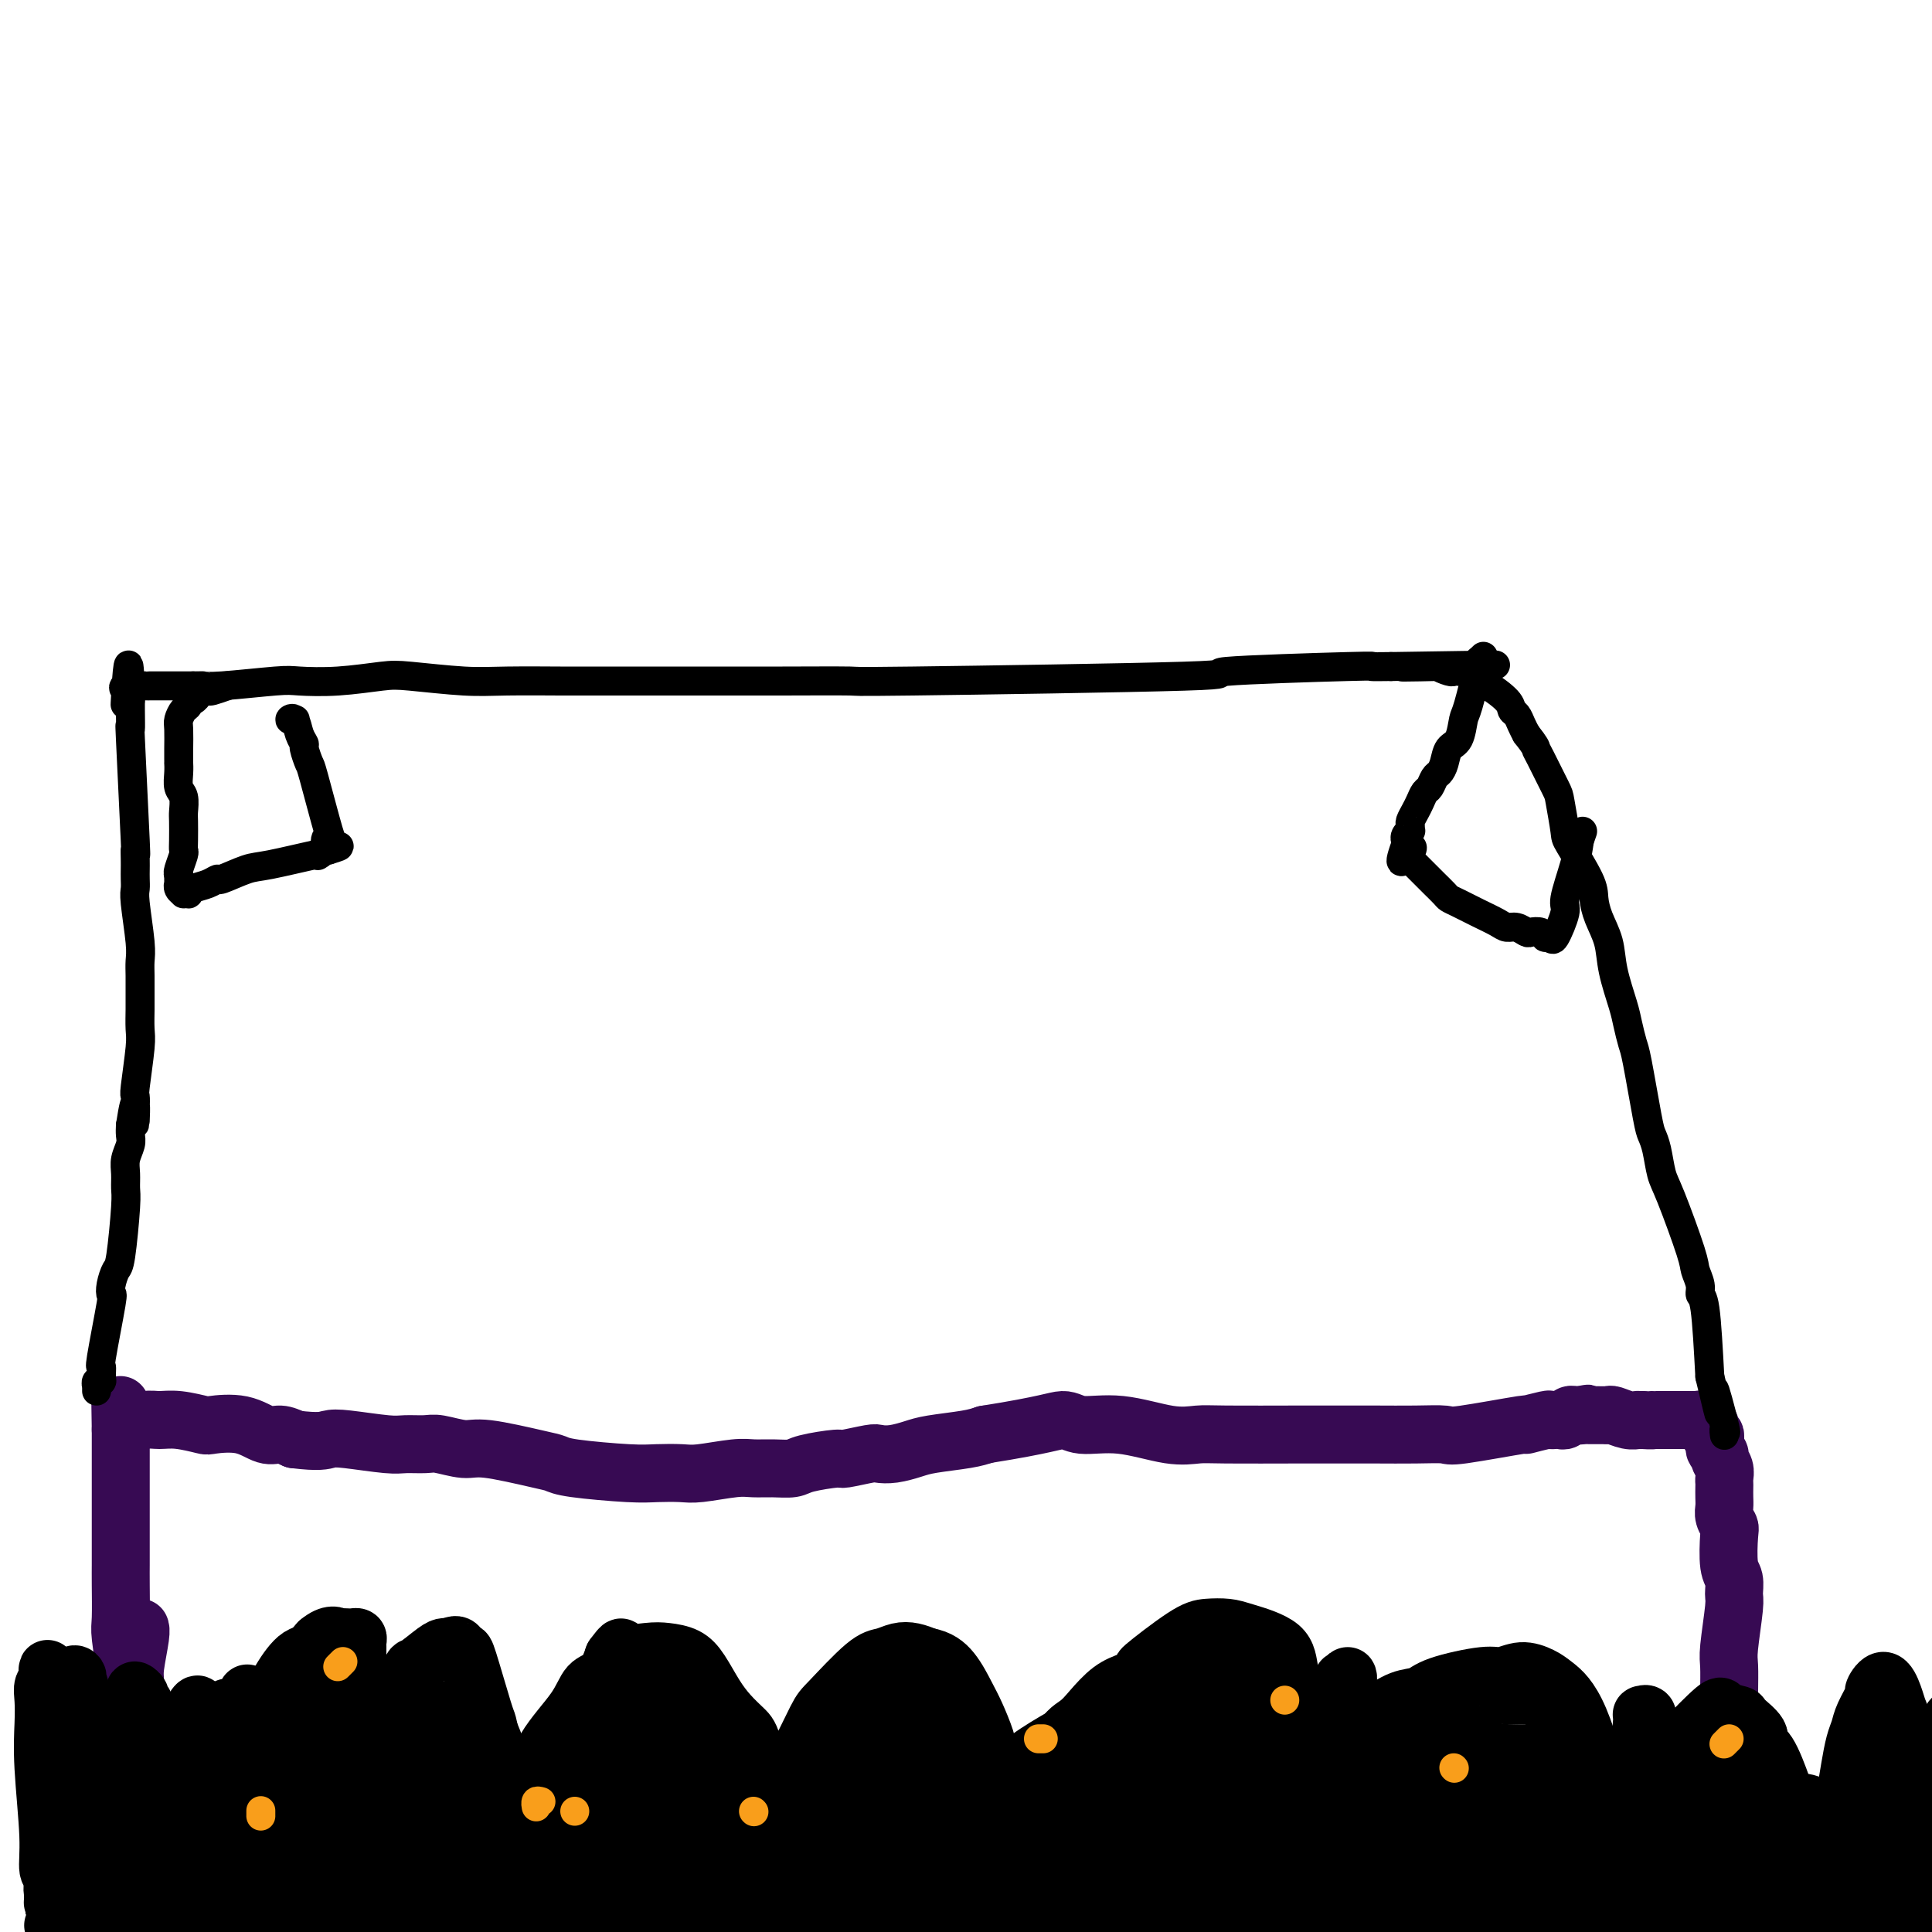 <svg viewBox='0 0 400 400' version='1.1' xmlns='http://www.w3.org/2000/svg' xmlns:xlink='http://www.w3.org/1999/xlink'><g fill='none' stroke='#000000' stroke-width='12' stroke-linecap='round' stroke-linejoin='round'><path d='M404,356c0.372,-0.420 0.745,-0.840 1,-1c0.255,-0.160 0.393,-0.061 1,-1c0.607,-0.939 1.682,-2.916 3,-6c1.318,-3.084 2.880,-7.274 4,-10c1.120,-2.726 1.798,-3.987 3,-6c1.202,-2.013 2.927,-4.779 5,-9c2.073,-4.221 4.495,-9.898 6,-13c1.505,-3.102 2.094,-3.630 3,-5c0.906,-1.370 2.130,-3.583 3,-5c0.870,-1.417 1.386,-2.039 2,-3c0.614,-0.961 1.325,-2.261 2,-3c0.675,-0.739 1.313,-0.918 2,-2c0.687,-1.082 1.423,-3.067 2,-4c0.577,-0.933 0.996,-0.813 1,-1c0.004,-0.187 -0.406,-0.680 0,-1c0.406,-0.320 1.630,-0.467 2,-1c0.370,-0.533 -0.112,-1.451 0,-2c0.112,-0.549 0.820,-0.731 1,-1c0.180,-0.269 -0.168,-0.627 0,-1c0.168,-0.373 0.853,-0.760 1,-1c0.147,-0.240 -0.245,-0.332 0,-1c0.245,-0.668 1.126,-1.912 2,-3c0.874,-1.088 1.740,-2.021 2,-3c0.260,-0.979 -0.088,-2.006 0,-3c0.088,-0.994 0.611,-1.957 1,-3c0.389,-1.043 0.643,-2.165 1,-3c0.357,-0.835 0.816,-1.381 1,-2c0.184,-0.619 0.092,-1.309 0,-2'/><path d='M453,260c1.622,-3.889 1.178,-1.111 1,0c-0.178,1.111 -0.089,0.556 0,0'/></g>
<g fill='none' stroke='#370A53' stroke-width='12' stroke-linecap='round' stroke-linejoin='round'><path d='M31,371c-0.301,0.453 -0.603,0.906 -1,1c-0.397,0.094 -0.890,-0.172 -1,0c-0.110,0.172 0.163,0.783 0,1c-0.163,0.217 -0.760,0.039 -1,0c-0.240,-0.039 -0.121,0.061 0,0c0.121,-0.061 0.244,-0.283 0,-1c-0.244,-0.717 -0.854,-1.929 -1,-4c-0.146,-2.071 0.171,-5.001 0,-7c-0.171,-1.999 -0.830,-3.067 -1,-5c-0.170,-1.933 0.151,-4.733 0,-8c-0.151,-3.267 -0.772,-7.003 -1,-9c-0.228,-1.997 -0.061,-2.256 0,-4c0.061,-1.744 0.016,-4.972 0,-7c-0.016,-2.028 -0.004,-2.855 0,-4c0.004,-1.145 0.001,-2.609 0,-4c-0.001,-1.391 -0.000,-2.711 0,-4c0.000,-1.289 0.000,-2.548 0,-4c-0.000,-1.452 -0.000,-3.096 0,-5c0.000,-1.904 0.000,-4.069 0,-5c-0.000,-0.931 -0.000,-0.627 0,-1c0.000,-0.373 0.000,-1.423 0,-2c-0.000,-0.577 -0.000,-0.680 0,-1c0.000,-0.320 0.000,-0.855 0,-1c-0.000,-0.145 -0.000,0.102 0,0c0.000,-0.102 0.000,-0.551 0,-1'/><path d='M25,296c-0.155,-9.510 -0.043,-3.284 0,-1c0.043,2.284 0.016,0.626 0,0c-0.016,-0.626 -0.022,-0.221 0,0c0.022,0.221 0.073,0.259 1,0c0.927,-0.259 2.731,-0.815 4,-1c1.269,-0.185 2.005,0.001 3,0c0.995,-0.001 2.251,-0.189 4,0c1.749,0.189 3.990,0.754 5,1c1.010,0.246 0.787,0.174 2,0c1.213,-0.174 3.861,-0.449 6,0c2.139,0.449 3.768,1.621 5,2c1.232,0.379 2.066,-0.035 3,0c0.934,0.035 1.967,0.517 3,1'/><path d='M61,298c5.172,0.635 6.103,0.223 7,0c0.897,-0.223 1.760,-0.257 4,0c2.240,0.257 5.856,0.805 8,1c2.144,0.195 2.815,0.036 4,0c1.185,-0.036 2.884,0.050 4,0c1.116,-0.050 1.650,-0.235 3,0c1.350,0.235 3.516,0.889 5,1c1.484,0.111 2.287,-0.320 5,0c2.713,0.320 7.336,1.392 10,2c2.664,0.608 3.367,0.751 4,1c0.633,0.249 1.194,0.604 4,1c2.806,0.396 7.857,0.834 11,1c3.143,0.166 4.377,0.058 6,0c1.623,-0.058 3.633,-0.068 5,0c1.367,0.068 2.089,0.215 4,0c1.911,-0.215 5.011,-0.792 7,-1c1.989,-0.208 2.866,-0.046 4,0c1.134,0.046 2.523,-0.025 4,0c1.477,0.025 3.040,0.147 4,0c0.960,-0.147 1.317,-0.561 3,-1c1.683,-0.439 4.694,-0.901 6,-1c1.306,-0.099 0.909,0.167 2,0c1.091,-0.167 3.671,-0.766 5,-1c1.329,-0.234 1.409,-0.104 2,0c0.591,0.104 1.694,0.183 3,0c1.306,-0.183 2.814,-0.626 4,-1c1.186,-0.374 2.050,-0.678 4,-1c1.950,-0.322 4.986,-0.664 7,-1c2.014,-0.336 3.007,-0.668 4,-1'/><path d='M204,297c12.601,-1.987 14.604,-2.953 16,-3c1.396,-0.047 2.184,0.825 4,1c1.816,0.175 4.660,-0.345 8,0c3.340,0.345 7.175,1.557 10,2c2.825,0.443 4.638,0.119 6,0c1.362,-0.119 2.272,-0.032 6,0c3.728,0.032 10.273,0.009 14,0c3.727,-0.009 4.635,-0.003 6,0c1.365,0.003 3.188,0.003 5,0c1.812,-0.003 3.613,-0.009 6,0c2.387,0.009 5.360,0.031 8,0c2.640,-0.031 4.946,-0.117 6,0c1.054,0.117 0.856,0.438 4,0c3.144,-0.438 9.630,-1.634 12,-2c2.370,-0.366 0.624,0.098 1,0c0.376,-0.098 2.874,-0.757 4,-1c1.126,-0.243 0.879,-0.069 1,0c0.121,0.069 0.610,0.033 1,0c0.390,-0.033 0.682,-0.061 1,0c0.318,0.061 0.663,0.212 1,0c0.337,-0.212 0.668,-0.788 1,-1c0.332,-0.212 0.666,-0.061 1,0c0.334,0.061 0.667,0.030 1,0'/><path d='M327,293c3.647,-0.619 0.766,-0.166 0,0c-0.766,0.166 0.583,0.044 1,0c0.417,-0.044 -0.100,-0.012 0,0c0.100,0.012 0.815,0.003 1,0c0.185,-0.003 -0.162,-0.001 0,0c0.162,0.001 0.831,0.000 1,0c0.169,-0.000 -0.161,0.000 0,0c0.161,-0.000 0.815,-0.001 1,0c0.185,0.001 -0.099,0.004 0,0c0.099,-0.004 0.580,-0.015 1,0c0.420,0.015 0.777,0.057 1,0c0.223,-0.057 0.311,-0.211 1,0c0.689,0.211 1.978,0.789 3,1c1.022,0.211 1.775,0.057 2,0c0.225,-0.057 -0.079,-0.016 0,0c0.079,0.016 0.539,0.008 1,0'/><path d='M340,294c2.471,0.155 2.150,0.041 2,0c-0.150,-0.041 -0.129,-0.011 0,0c0.129,0.011 0.367,0.003 1,0c0.633,-0.003 1.660,-0.001 2,0c0.340,0.001 -0.008,0.000 0,0c0.008,-0.000 0.370,0.000 1,0c0.630,-0.000 1.527,-0.001 2,0c0.473,0.001 0.522,0.004 1,0c0.478,-0.004 1.386,-0.016 2,0c0.614,0.016 0.935,0.060 1,0c0.065,-0.060 -0.127,-0.222 0,0c0.127,0.222 0.574,0.829 1,1c0.426,0.171 0.832,-0.095 1,0c0.168,0.095 0.096,0.551 0,1c-0.096,0.449 -0.218,0.890 0,1c0.218,0.110 0.777,-0.111 1,0c0.223,0.111 0.112,0.556 0,1'/><path d='M355,298c0.399,1.021 -0.103,1.573 0,2c0.103,0.427 0.812,0.731 1,1c0.188,0.269 -0.146,0.505 0,1c0.146,0.495 0.771,1.249 1,2c0.229,0.751 0.062,1.500 0,2c-0.062,0.500 -0.017,0.753 0,1c0.017,0.247 0.008,0.490 0,1c-0.008,0.510 -0.016,1.288 0,2c0.016,0.712 0.056,1.360 0,2c-0.056,0.640 -0.207,1.272 0,2c0.207,0.728 0.773,1.550 1,2c0.227,0.450 0.114,0.527 0,2c-0.114,1.473 -0.231,4.341 0,6c0.231,1.659 0.808,2.108 1,3c0.192,0.892 -0.001,2.226 0,3c0.001,0.774 0.197,0.986 0,3c-0.197,2.014 -0.785,5.829 -1,8c-0.215,2.171 -0.057,2.699 0,4c0.057,1.301 0.012,3.374 0,5c-0.012,1.626 0.007,2.804 0,4c-0.007,1.196 -0.041,2.411 0,3c0.041,0.589 0.155,0.552 0,3c-0.155,2.448 -0.580,7.380 -1,10c-0.420,2.620 -0.834,2.929 -1,4c-0.166,1.071 -0.083,2.904 0,4c0.083,1.096 0.167,1.456 0,2c-0.167,0.544 -0.583,1.272 -1,2'/><path d='M355,382c-0.635,9.078 -0.223,4.274 0,3c0.223,-1.274 0.256,0.982 0,2c-0.256,1.018 -0.802,0.798 -1,1c-0.198,0.202 -0.049,0.825 0,1c0.049,0.175 -0.001,-0.097 0,0c0.001,0.097 0.052,0.562 0,1c-0.052,0.438 -0.206,0.849 0,1c0.206,0.151 0.773,0.043 1,0c0.227,-0.043 0.113,-0.022 0,0'/><path d='M34,395c0.121,0.420 0.243,0.841 0,1c-0.243,0.159 -0.850,0.057 -1,0c-0.150,-0.057 0.157,-0.070 0,0c-0.157,0.070 -0.777,0.222 -1,0c-0.223,-0.222 -0.050,-0.816 0,-1c0.050,-0.184 -0.024,0.044 0,0c0.024,-0.044 0.146,-0.360 0,-1c-0.146,-0.640 -0.560,-1.605 -1,-3c-0.440,-1.395 -0.906,-3.220 -1,-5c-0.094,-1.780 0.185,-3.516 0,-6c-0.185,-2.484 -0.834,-5.718 -1,-8c-0.166,-2.282 0.152,-3.612 0,-5c-0.152,-1.388 -0.774,-2.833 -1,-4c-0.226,-1.167 -0.057,-2.057 0,-3c0.057,-0.943 0.001,-1.941 0,-4c-0.001,-2.059 0.052,-5.179 0,-7c-0.052,-1.821 -0.210,-2.344 0,-4c0.210,-1.656 0.787,-4.446 1,-6c0.213,-1.554 0.061,-1.873 0,-2c-0.061,-0.127 -0.030,-0.064 0,0'/></g>
<g fill='none' stroke='#000000' stroke-width='12' stroke-linecap='round' stroke-linejoin='round'><path d='M71,402c-0.454,0.009 -0.908,0.019 -1,0c-0.092,-0.019 0.178,-0.065 0,0c-0.178,0.065 -0.805,0.243 -1,0c-0.195,-0.243 0.042,-0.906 0,-1c-0.042,-0.094 -0.362,0.380 -1,-1c-0.638,-1.380 -1.594,-4.614 -2,-6c-0.406,-1.386 -0.262,-0.923 -1,-2c-0.738,-1.077 -2.359,-3.692 -3,-5c-0.641,-1.308 -0.303,-1.308 -1,-2c-0.697,-0.692 -2.430,-2.076 -3,-3c-0.570,-0.924 0.023,-1.389 0,-2c-0.023,-0.611 -0.661,-1.368 -1,-2c-0.339,-0.632 -0.378,-1.139 -1,-3c-0.622,-1.861 -1.828,-5.075 -2,-7c-0.172,-1.925 0.690,-2.561 1,-4c0.310,-1.439 0.067,-3.682 0,-5c-0.067,-1.318 0.040,-1.711 0,-2c-0.040,-0.289 -0.229,-0.476 0,-1c0.229,-0.524 0.876,-1.387 1,-2c0.124,-0.613 -0.276,-0.975 0,-2c0.276,-1.025 1.229,-2.711 2,-4c0.771,-1.289 1.361,-2.181 2,-3c0.639,-0.819 1.326,-1.567 2,-2c0.674,-0.433 1.335,-0.552 2,-1c0.665,-0.448 1.332,-1.224 2,-2'/><path d='M66,340c2.482,-2.083 3.688,-1.291 4,-1c0.312,0.291 -0.270,0.081 0,0c0.270,-0.081 1.393,-0.031 2,0c0.607,0.031 0.699,0.045 1,0c0.301,-0.045 0.813,-0.150 1,0c0.187,0.150 0.050,0.554 0,1c-0.050,0.446 -0.012,0.934 0,1c0.012,0.066 -0.001,-0.291 0,0c0.001,0.291 0.015,1.229 0,2c-0.015,0.771 -0.060,1.374 0,2c0.060,0.626 0.226,1.274 0,3c-0.226,1.726 -0.844,4.528 -1,6c-0.156,1.472 0.151,1.613 0,2c-0.151,0.387 -0.758,1.020 -1,2c-0.242,0.980 -0.117,2.305 0,3c0.117,0.695 0.228,0.759 0,1c-0.228,0.241 -0.793,0.660 -1,2c-0.207,1.340 -0.055,3.602 0,4c0.055,0.398 0.015,-1.066 0,2c-0.015,3.066 -0.004,10.663 0,14c0.004,3.337 0.001,2.414 0,3c-0.001,0.586 -0.000,2.683 0,4c0.000,1.317 0.000,1.856 0,2c-0.000,0.144 -0.000,-0.106 0,0c0.000,0.106 0.000,0.567 0,1c-0.000,0.433 -0.000,0.838 0,1c0.000,0.162 0.000,0.081 0,0'/><path d='M71,395c-0.464,8.513 -0.124,3.794 0,2c0.124,-1.794 0.030,-0.665 0,0c-0.030,0.665 0.002,0.864 0,1c-0.002,0.136 -0.039,0.208 0,0c0.039,-0.208 0.154,-0.698 0,-1c-0.154,-0.302 -0.576,-0.417 -1,-2c-0.424,-1.583 -0.849,-4.635 -1,-6c-0.151,-1.365 -0.027,-1.043 0,-2c0.027,-0.957 -0.042,-3.192 0,-4c0.042,-0.808 0.196,-0.190 0,-2c-0.196,-1.810 -0.742,-6.047 -1,-9c-0.258,-2.953 -0.228,-4.623 0,-6c0.228,-1.377 0.653,-2.461 1,-4c0.347,-1.539 0.615,-3.532 1,-5c0.385,-1.468 0.888,-2.412 1,-3c0.112,-0.588 -0.165,-0.820 0,-2c0.165,-1.180 0.773,-3.306 1,-4c0.227,-0.694 0.073,0.045 0,0c-0.073,-0.045 -0.065,-0.875 0,-1c0.065,-0.125 0.186,0.456 0,1c-0.186,0.544 -0.679,1.053 -1,2c-0.321,0.947 -0.471,2.332 -1,4c-0.529,1.668 -1.437,3.619 -2,5c-0.563,1.381 -0.782,2.190 -1,3'/><path d='M67,362c-1.400,4.182 -2.398,7.638 -3,10c-0.602,2.362 -0.806,3.630 -1,5c-0.194,1.370 -0.377,2.843 -1,4c-0.623,1.157 -1.687,1.997 -2,3c-0.313,1.003 0.126,2.168 0,3c-0.126,0.832 -0.817,1.333 -1,2c-0.183,0.667 0.144,1.502 0,2c-0.144,0.498 -0.757,0.659 -1,1c-0.243,0.341 -0.117,0.861 0,1c0.117,0.139 0.224,-0.103 0,0c-0.224,0.103 -0.778,0.552 -1,1c-0.222,0.448 -0.111,0.894 0,1c0.111,0.106 0.222,-0.129 0,0c-0.222,0.129 -0.779,0.621 -1,1c-0.221,0.379 -0.107,0.643 0,1c0.107,0.357 0.208,0.806 0,1c-0.208,0.194 -0.725,0.132 -1,0c-0.275,-0.132 -0.306,-0.333 0,-1c0.306,-0.667 0.951,-1.800 1,-2c0.049,-0.200 -0.497,0.533 0,-3c0.497,-3.533 2.038,-11.332 3,-16c0.962,-4.668 1.344,-6.206 2,-8c0.656,-1.794 1.586,-3.843 2,-5c0.414,-1.157 0.311,-1.423 1,-3c0.689,-1.577 2.171,-4.464 3,-6c0.829,-1.536 1.006,-1.721 1,-2c-0.006,-0.279 -0.194,-0.652 0,-1c0.194,-0.348 0.770,-0.671 1,-1c0.230,-0.329 0.115,-0.665 0,-1'/><path d='M69,349c1.176,-2.875 0.116,-0.561 0,0c-0.116,0.561 0.712,-0.630 1,-1c0.288,-0.370 0.035,0.081 0,0c-0.035,-0.081 0.149,-0.695 0,-1c-0.149,-0.305 -0.629,-0.303 -1,2c-0.371,2.303 -0.631,6.907 -1,11c-0.369,4.093 -0.845,7.677 -1,10c-0.155,2.323 0.011,3.386 0,5c-0.011,1.614 -0.199,3.780 0,7c0.199,3.220 0.785,7.494 1,9c0.215,1.506 0.058,0.245 0,0c-0.058,-0.245 -0.015,0.525 0,1c0.015,0.475 0.004,0.653 0,1c-0.004,0.347 -0.001,0.863 0,1c0.001,0.137 0.000,-0.104 0,0c-0.000,0.104 -0.000,0.552 0,1'/><path d='M68,395c-0.139,7.115 0.014,1.903 0,0c-0.014,-1.903 -0.196,-0.497 0,0c0.196,0.497 0.769,0.083 1,0c0.231,-0.083 0.118,0.164 0,0c-0.118,-0.164 -0.243,-0.739 0,-1c0.243,-0.261 0.854,-0.206 1,0c0.146,0.206 -0.172,0.565 0,0c0.172,-0.565 0.833,-2.052 1,-3c0.167,-0.948 -0.162,-1.357 0,-2c0.162,-0.643 0.814,-1.521 1,-2c0.186,-0.479 -0.094,-0.561 0,-1c0.094,-0.439 0.564,-1.235 1,-2c0.436,-0.765 0.839,-1.498 1,-2c0.161,-0.502 0.078,-0.772 0,-1c-0.078,-0.228 -0.153,-0.413 0,-2c0.153,-1.587 0.535,-4.576 1,-7c0.465,-2.424 1.014,-4.281 1,-5c-0.014,-0.719 -0.589,-0.298 1,-4c1.589,-3.702 5.343,-11.528 7,-15c1.657,-3.472 1.217,-2.590 2,-3c0.783,-0.410 2.788,-2.110 4,-3c1.212,-0.890 1.632,-0.968 2,-1c0.368,-0.032 0.684,-0.016 1,0'/><path d='M93,341c1.479,-0.688 1.678,-0.408 2,0c0.322,0.408 0.769,0.945 1,1c0.231,0.055 0.248,-0.372 1,2c0.752,2.372 2.239,7.541 3,10c0.761,2.459 0.796,2.206 1,3c0.204,0.794 0.575,2.633 1,6c0.425,3.367 0.902,8.261 1,12c0.098,3.739 -0.184,6.322 0,8c0.184,1.678 0.834,2.449 1,3c0.166,0.551 -0.151,0.882 0,2c0.151,1.118 0.772,3.024 1,4c0.228,0.976 0.065,1.022 0,1c-0.065,-0.022 -0.032,-0.110 0,0c0.032,0.110 0.062,0.420 0,1c-0.062,0.580 -0.217,1.431 0,0c0.217,-1.431 0.806,-5.146 1,-7c0.194,-1.854 -0.009,-1.849 0,-2c0.009,-0.151 0.228,-0.457 1,-3c0.772,-2.543 2.097,-7.323 3,-11c0.903,-3.677 1.383,-6.250 3,-9c1.617,-2.750 4.372,-5.675 6,-8c1.628,-2.325 2.131,-4.049 3,-5c0.869,-0.951 2.106,-1.129 3,-2c0.894,-0.871 1.447,-2.436 2,-4'/><path d='M127,343c2.366,-3.168 1.280,-1.588 2,-1c0.720,0.588 3.246,0.183 5,0c1.754,-0.183 2.738,-0.146 4,0c1.262,0.146 2.803,0.399 4,1c1.197,0.601 2.050,1.550 3,3c0.950,1.450 1.999,3.401 3,5c1.001,1.599 1.956,2.846 3,4c1.044,1.154 2.179,2.213 3,3c0.821,0.787 1.329,1.300 2,4c0.671,2.700 1.504,7.588 2,10c0.496,2.412 0.655,2.349 1,3c0.345,0.651 0.877,2.015 1,3c0.123,0.985 -0.163,1.590 0,2c0.163,0.410 0.776,0.626 1,1c0.224,0.374 0.058,0.906 0,1c-0.058,0.094 -0.009,-0.252 0,0c0.009,0.252 -0.022,1.101 0,1c0.022,-0.101 0.097,-1.151 0,-1c-0.097,0.151 -0.364,1.504 0,-1c0.364,-2.504 1.360,-8.863 2,-12c0.640,-3.137 0.923,-3.050 2,-5c1.077,-1.950 2.949,-5.938 4,-8c1.051,-2.062 1.282,-2.200 3,-4c1.718,-1.800 4.925,-5.264 7,-7c2.075,-1.736 3.020,-1.744 4,-2c0.980,-0.256 1.995,-0.761 3,-1c1.005,-0.239 2.002,-0.211 3,0c0.998,0.211 1.999,0.606 3,1'/><path d='M192,343c2.367,0.422 3.785,1.477 5,3c1.215,1.523 2.227,3.512 3,5c0.773,1.488 1.307,2.473 2,4c0.693,1.527 1.545,3.596 2,5c0.455,1.404 0.515,2.144 1,6c0.485,3.856 1.397,10.829 2,14c0.603,3.171 0.897,2.541 1,3c0.103,0.459 0.014,2.009 0,3c-0.014,0.991 0.048,1.425 0,2c-0.048,0.575 -0.206,1.291 0,2c0.206,0.709 0.777,1.410 1,2c0.223,0.590 0.100,1.069 0,1c-0.100,-0.069 -0.177,-0.686 0,-1c0.177,-0.314 0.607,-0.324 1,-1c0.393,-0.676 0.749,-2.018 1,-3c0.251,-0.982 0.396,-1.602 1,-2c0.604,-0.398 1.666,-0.572 2,-3c0.334,-2.428 -0.060,-7.109 4,-14c4.060,-6.891 12.575,-15.990 16,-20c3.425,-4.010 1.760,-2.929 3,-4c1.240,-1.071 5.387,-4.294 8,-6c2.613,-1.706 3.693,-1.896 5,-2c1.307,-0.104 2.839,-0.121 4,0c1.161,0.121 1.949,0.381 4,1c2.051,0.619 5.364,1.599 7,3c1.636,1.401 1.594,3.223 2,5c0.406,1.777 1.259,3.508 2,5c0.741,1.492 1.371,2.746 2,4'/><path d='M271,355c1.110,2.768 0.886,2.689 1,3c0.114,0.311 0.566,1.013 1,2c0.434,0.987 0.850,2.259 1,3c0.150,0.741 0.035,0.953 0,1c-0.035,0.047 0.009,-0.070 0,0c-0.009,0.070 -0.072,0.326 0,1c0.072,0.674 0.280,1.767 1,1c0.720,-0.767 1.954,-3.395 3,-5c1.046,-1.605 1.905,-2.187 3,-3c1.095,-0.813 2.425,-1.858 4,-3c1.575,-1.142 3.393,-2.382 5,-3c1.607,-0.618 3.002,-0.615 4,-1c0.998,-0.385 1.597,-1.158 4,-2c2.403,-0.842 6.609,-1.752 9,-2c2.391,-0.248 2.966,0.165 4,0c1.034,-0.165 2.526,-0.910 4,-1c1.474,-0.090 2.931,0.473 4,1c1.069,0.527 1.751,1.017 3,2c1.249,0.983 3.066,2.460 5,7c1.934,4.540 3.986,12.144 5,16c1.014,3.856 0.990,3.963 1,5c0.010,1.037 0.055,3.005 0,5c-0.055,1.995 -0.211,4.016 0,5c0.211,0.984 0.789,0.929 1,2c0.211,1.071 0.057,3.266 0,4c-0.057,0.734 -0.015,0.005 0,0c0.015,-0.005 0.004,0.713 0,1c-0.004,0.287 -0.002,0.144 0,0'/><path d='M334,394c1.309,6.056 1.083,2.197 1,1c-0.083,-1.197 -0.023,0.268 0,1c0.023,0.732 0.008,0.732 0,1c-0.008,0.268 -0.010,0.805 0,1c0.010,0.195 0.031,0.047 0,0c-0.031,-0.047 -0.113,0.005 0,0c0.113,-0.005 0.422,-0.069 1,-1c0.578,-0.931 1.426,-2.730 2,-4c0.574,-1.270 0.874,-2.009 1,-3c0.126,-0.991 0.077,-2.232 0,-3c-0.077,-0.768 -0.183,-1.062 0,-2c0.183,-0.938 0.656,-2.521 1,-4c0.344,-1.479 0.559,-2.853 1,-4c0.441,-1.147 1.106,-2.067 2,-4c0.894,-1.933 2.016,-4.879 3,-7c0.984,-2.121 1.830,-3.416 2,-4c0.170,-0.584 -0.336,-0.456 1,-2c1.336,-1.544 4.513,-4.758 6,-6c1.487,-1.242 1.283,-0.512 2,0c0.717,0.512 2.355,0.804 3,1c0.645,0.196 0.298,0.294 1,1c0.702,0.706 2.453,2.018 3,3c0.547,0.982 -0.111,1.634 0,2c0.111,0.366 0.991,0.445 2,2c1.009,1.555 2.145,4.587 3,7c0.855,2.413 1.427,4.206 2,6'/><path d='M371,376c1.326,3.413 1.140,3.444 1,4c-0.140,0.556 -0.235,1.636 0,3c0.235,1.364 0.799,3.010 1,4c0.201,0.990 0.040,1.322 0,2c-0.040,0.678 0.040,1.703 0,2c-0.040,0.297 -0.200,-0.133 0,0c0.200,0.133 0.759,0.829 1,1c0.241,0.171 0.165,-0.183 0,0c-0.165,0.183 -0.420,0.903 0,1c0.420,0.097 1.513,-0.430 2,-1c0.487,-0.570 0.368,-1.185 1,-3c0.632,-1.815 2.015,-4.832 3,-8c0.985,-3.168 1.572,-6.488 2,-9c0.428,-2.512 0.697,-4.215 1,-6c0.303,-1.785 0.640,-3.653 1,-5c0.360,-1.347 0.743,-2.175 1,-3c0.257,-0.825 0.387,-1.648 1,-3c0.613,-1.352 1.708,-3.232 2,-4c0.292,-0.768 -0.220,-0.425 0,-1c0.220,-0.575 1.173,-2.069 2,-2c0.827,0.069 1.528,1.699 2,3c0.472,1.301 0.715,2.271 1,3c0.285,0.729 0.612,1.216 1,4c0.388,2.784 0.836,7.865 1,11c0.164,3.135 0.044,4.325 0,6c-0.044,1.675 -0.012,3.836 0,5c0.012,1.164 0.003,1.333 0,2c-0.003,0.667 -0.002,1.834 0,3'/><path d='M395,385c0.155,4.807 0.042,3.326 0,3c-0.042,-0.326 -0.011,0.505 0,1c0.011,0.495 0.004,0.655 0,1c-0.004,0.345 -0.005,0.877 0,1c0.005,0.123 0.016,-0.162 0,0c-0.016,0.162 -0.057,0.771 0,1c0.057,0.229 0.213,0.079 0,0c-0.213,-0.079 -0.796,-0.085 -1,0c-0.204,0.085 -0.029,0.262 0,0c0.029,-0.262 -0.088,-0.962 0,-2c0.088,-1.038 0.381,-2.413 0,-3c-0.381,-0.587 -1.438,-0.388 -2,-1c-0.562,-0.612 -0.630,-2.037 -1,-3c-0.370,-0.963 -1.040,-1.464 -2,-2c-0.960,-0.536 -2.208,-1.107 -3,-2c-0.792,-0.893 -1.129,-2.107 -3,-3c-1.871,-0.893 -5.278,-1.465 -7,-2c-1.722,-0.535 -1.761,-1.033 -6,-1c-4.239,0.033 -12.680,0.598 -16,1c-3.320,0.402 -1.520,0.641 -2,2c-0.480,1.359 -3.239,3.838 -5,6c-1.761,2.162 -2.524,4.008 -3,5c-0.476,0.992 -0.664,1.132 -1,2c-0.336,0.868 -0.821,2.464 -1,3c-0.179,0.536 -0.051,0.010 0,0c0.051,-0.010 0.026,0.495 0,1'/><path d='M342,393c-2.031,2.935 -1.107,0.772 0,-1c1.107,-1.772 2.398,-3.155 3,-4c0.602,-0.845 0.514,-1.153 1,-2c0.486,-0.847 1.546,-2.235 2,-3c0.454,-0.765 0.303,-0.909 1,-2c0.697,-1.091 2.243,-3.129 3,-4c0.757,-0.871 0.725,-0.575 1,-1c0.275,-0.425 0.858,-1.571 1,-2c0.142,-0.429 -0.155,-0.142 0,0c0.155,0.142 0.763,0.139 1,0c0.237,-0.139 0.101,-0.413 0,1c-0.101,1.413 -0.169,4.512 0,6c0.169,1.488 0.575,1.367 1,2c0.425,0.633 0.870,2.022 1,3c0.130,0.978 -0.053,1.544 0,2c0.053,0.456 0.343,0.802 1,2c0.657,1.198 1.679,3.246 2,4c0.321,0.754 -0.061,0.212 0,-1c0.061,-1.212 0.566,-3.095 1,-6c0.434,-2.905 0.796,-6.831 1,-9c0.204,-2.169 0.248,-2.581 0,-4c-0.248,-1.419 -0.788,-3.844 -1,-5c-0.212,-1.156 -0.096,-1.042 0,-1c0.096,0.042 0.170,0.012 0,0c-0.170,-0.012 -0.585,-0.006 -1,0'/><path d='M360,368c0.061,-3.815 0.213,-0.351 0,1c-0.213,1.351 -0.790,0.590 -1,1c-0.210,0.410 -0.052,1.989 0,4c0.052,2.011 0.000,4.452 0,6c-0.000,1.548 0.052,2.203 0,3c-0.052,0.797 -0.210,1.738 0,3c0.210,1.262 0.787,2.846 1,4c0.213,1.154 0.061,1.878 0,2c-0.061,0.122 -0.032,-0.358 0,0c0.032,0.358 0.065,1.554 0,2c-0.065,0.446 -0.228,0.144 0,0c0.228,-0.144 0.849,-0.128 1,0c0.151,0.128 -0.166,0.368 0,0c0.166,-0.368 0.815,-1.344 1,-3c0.185,-1.656 -0.093,-3.993 0,-5c0.093,-1.007 0.558,-0.685 1,-1c0.442,-0.315 0.863,-1.267 1,-2c0.137,-0.733 -0.008,-1.247 0,-2c0.008,-0.753 0.171,-1.744 0,-2c-0.171,-0.256 -0.676,0.225 -1,0c-0.324,-0.225 -0.468,-1.154 -2,0c-1.532,1.154 -4.454,4.393 -6,6c-1.546,1.607 -1.718,1.583 -2,2c-0.282,0.417 -0.673,1.277 -1,2c-0.327,0.723 -0.588,1.310 -1,2c-0.412,0.690 -0.975,1.483 -1,2c-0.025,0.517 0.487,0.759 1,1'/><path d='M351,394c-0.184,1.179 0.356,0.628 1,1c0.644,0.372 1.392,1.668 2,2c0.608,0.332 1.076,-0.300 3,0c1.924,0.300 5.305,1.530 8,2c2.695,0.470 4.704,0.178 6,0c1.296,-0.178 1.879,-0.244 3,0c1.121,0.244 2.779,0.797 4,1c1.221,0.203 2.005,0.054 3,0c0.995,-0.054 2.200,-0.015 3,0c0.800,0.015 1.195,0.004 2,0c0.805,-0.004 2.021,-0.003 3,0c0.979,0.003 1.722,0.006 2,0c0.278,-0.006 0.091,-0.022 0,0c-0.091,0.022 -0.087,0.082 0,0c0.087,-0.082 0.256,-0.308 -2,-1c-2.256,-0.692 -6.938,-1.852 -10,-3c-3.062,-1.148 -4.505,-2.285 -22,-4c-17.495,-1.715 -51.042,-4.008 -66,-5c-14.958,-0.992 -11.327,-0.684 -13,0c-1.673,0.684 -8.649,1.744 -12,2c-3.351,0.256 -3.077,-0.293 -3,0c0.077,0.293 -0.043,1.429 0,2c0.043,0.571 0.249,0.576 3,1c2.751,0.424 8.048,1.268 12,2c3.952,0.732 6.558,1.352 13,2c6.442,0.648 16.721,1.324 27,2'/><path d='M318,398c10.222,0.845 15.778,0.959 24,1c8.222,0.041 19.110,0.011 25,0c5.890,-0.011 6.781,-0.002 9,0c2.219,0.002 5.764,-0.002 8,0c2.236,0.002 3.162,0.009 5,0c1.838,-0.009 4.586,-0.033 5,0c0.414,0.033 -1.508,0.124 -4,0c-2.492,-0.124 -5.556,-0.464 -13,-1c-7.444,-0.536 -19.268,-1.268 -27,-2c-7.732,-0.732 -11.372,-1.465 -26,-3c-14.628,-1.535 -40.242,-3.871 -55,-5c-14.758,-1.129 -18.658,-1.050 -23,-1c-4.342,0.050 -9.127,0.070 -14,0c-4.873,-0.070 -9.835,-0.230 -13,0c-3.165,0.230 -4.534,0.849 -6,1c-1.466,0.151 -3.031,-0.165 -5,0c-1.969,0.165 -4.343,0.812 -6,1c-1.657,0.188 -2.596,-0.083 0,1c2.596,1.083 8.728,3.519 12,5c3.272,1.481 3.683,2.005 15,2c11.317,-0.005 33.541,-0.540 48,-1c14.459,-0.460 21.154,-0.845 25,-1c3.846,-0.155 4.843,-0.080 8,0c3.157,0.080 8.473,0.166 11,0c2.527,-0.166 2.263,-0.583 2,-1'/><path d='M323,394c15.305,-0.455 6.567,-0.094 3,0c-3.567,0.094 -1.964,-0.080 -1,0c0.964,0.080 1.287,0.412 -4,0c-5.287,-0.412 -16.186,-1.570 -23,-2c-6.814,-0.430 -9.545,-0.131 -23,0c-13.455,0.131 -37.635,0.095 -49,0c-11.365,-0.095 -9.914,-0.249 -13,0c-3.086,0.249 -10.710,0.902 -15,1c-4.290,0.098 -5.247,-0.359 -9,0c-3.753,0.359 -10.301,1.533 -13,2c-2.699,0.467 -1.550,0.226 -2,0c-0.450,-0.226 -2.500,-0.438 -2,0c0.500,0.438 3.548,1.525 5,2c1.452,0.475 1.306,0.337 14,0c12.694,-0.337 38.227,-0.875 47,-1c8.773,-0.125 0.786,0.161 13,-1c12.214,-1.161 44.630,-3.770 57,-5c12.370,-1.230 4.693,-1.082 2,-1c-2.693,0.082 -0.404,0.099 1,0c1.404,-0.099 1.923,-0.315 -3,0c-4.923,0.315 -15.287,1.162 -21,2c-5.713,0.838 -6.775,1.668 -9,2c-2.225,0.332 -5.612,0.166 -9,0'/><path d='M269,393c-10.418,0.397 -15.465,-0.610 -18,-1c-2.535,-0.390 -2.560,-0.163 -3,0c-0.440,0.163 -1.295,0.261 -2,0c-0.705,-0.261 -1.258,-0.880 -2,-1c-0.742,-0.120 -1.671,0.259 -2,0c-0.329,-0.259 -0.059,-1.155 -1,-2c-0.941,-0.845 -3.094,-1.641 -4,-2c-0.906,-0.359 -0.565,-0.283 -1,-1c-0.435,-0.717 -1.644,-2.226 -2,-3c-0.356,-0.774 0.142,-0.813 0,-1c-0.142,-0.187 -0.925,-0.523 -1,-1c-0.075,-0.477 0.559,-1.097 1,-2c0.441,-0.903 0.690,-2.091 1,-3c0.310,-0.909 0.683,-1.540 2,-3c1.317,-1.460 3.580,-3.750 5,-5c1.420,-1.250 1.998,-1.460 3,-2c1.002,-0.540 2.429,-1.410 3,-2c0.571,-0.590 0.285,-0.899 2,-1c1.715,-0.101 5.431,0.007 7,0c1.569,-0.007 0.992,-0.128 3,1c2.008,1.128 6.601,3.507 9,5c2.399,1.493 2.604,2.102 3,3c0.396,0.898 0.982,2.086 2,3c1.018,0.914 2.466,1.554 3,2c0.534,0.446 0.152,0.699 0,1c-0.152,0.301 -0.076,0.651 0,1'/><path d='M277,379c1.465,1.600 1.129,0.600 1,0c-0.129,-0.600 -0.050,-0.801 0,-1c0.050,-0.199 0.072,-0.398 0,-1c-0.072,-0.602 -0.237,-1.607 -1,-3c-0.763,-1.393 -2.124,-3.174 -3,-5c-0.876,-1.826 -1.268,-3.697 -2,-5c-0.732,-1.303 -1.806,-2.038 -4,-4c-2.194,-1.962 -5.508,-5.153 -7,-7c-1.492,-1.847 -1.162,-2.352 -2,-3c-0.838,-0.648 -2.846,-1.439 -5,-2c-2.154,-0.561 -4.456,-0.892 -6,-1c-1.544,-0.108 -2.332,0.008 -4,0c-1.668,-0.008 -4.217,-0.140 -6,0c-1.783,0.140 -2.802,0.552 -4,1c-1.198,0.448 -2.577,0.931 -4,2c-1.423,1.069 -2.892,2.724 -4,4c-1.108,1.276 -1.856,2.171 -3,3c-1.144,0.829 -2.685,1.591 -4,5c-1.315,3.409 -2.405,9.466 -3,12c-0.595,2.534 -0.695,1.544 -1,2c-0.305,0.456 -0.814,2.356 -1,3c-0.186,0.644 -0.050,0.032 0,0c0.050,-0.032 0.013,0.517 0,1c-0.013,0.483 -0.004,0.899 0,1c0.004,0.101 0.001,-0.114 0,0c-0.001,0.114 -0.001,0.557 0,1'/><path d='M214,382c-0.564,3.128 0.527,0.948 1,0c0.473,-0.948 0.327,-0.664 1,-1c0.673,-0.336 2.164,-1.291 3,-2c0.836,-0.709 1.017,-1.173 2,-2c0.983,-0.827 2.767,-2.019 4,-3c1.233,-0.981 1.916,-1.751 4,-4c2.084,-2.249 5.570,-5.975 8,-8c2.430,-2.025 3.805,-2.347 5,-3c1.195,-0.653 2.211,-1.637 5,-3c2.789,-1.363 7.352,-3.106 10,-4c2.648,-0.894 3.381,-0.940 4,-1c0.619,-0.060 1.125,-0.133 2,0c0.875,0.133 2.120,0.473 3,1c0.880,0.527 1.396,1.240 2,2c0.604,0.760 1.297,1.569 2,3c0.703,1.431 1.418,3.486 2,4c0.582,0.514 1.032,-0.514 1,3c-0.032,3.514 -0.545,11.570 -1,15c-0.455,3.430 -0.850,2.234 -1,2c-0.150,-0.234 -0.054,0.495 0,1c0.054,0.505 0.066,0.785 0,1c-0.066,0.215 -0.210,0.366 -1,0c-0.790,-0.366 -2.226,-1.247 -3,-2c-0.774,-0.753 -0.887,-1.376 -1,-2'/><path d='M266,379c-1.710,-1.612 -3.485,-4.140 -5,-6c-1.515,-1.860 -2.768,-3.050 -4,-4c-1.232,-0.950 -2.441,-1.659 -4,-3c-1.559,-1.341 -3.466,-3.315 -5,-4c-1.534,-0.685 -2.693,-0.083 -4,0c-1.307,0.083 -2.760,-0.354 -4,0c-1.240,0.354 -2.267,1.500 -3,2c-0.733,0.500 -1.171,0.353 -2,1c-0.829,0.647 -2.050,2.089 -3,3c-0.950,0.911 -1.628,1.291 -2,2c-0.372,0.709 -0.436,1.748 -1,3c-0.564,1.252 -1.626,2.716 -2,4c-0.374,1.284 -0.058,2.388 0,3c0.058,0.612 -0.142,0.734 0,1c0.142,0.266 0.627,0.677 1,1c0.373,0.323 0.635,0.557 1,1c0.365,0.443 0.835,1.094 2,1c1.165,-0.094 3.027,-0.933 3,-1c-0.027,-0.067 -1.942,0.636 3,-1c4.942,-1.636 16.742,-5.612 22,-7c5.258,-1.388 3.975,-0.187 4,0c0.025,0.187 1.357,-0.640 3,-1c1.643,-0.360 3.595,-0.254 5,0c1.405,0.254 2.263,0.656 3,1c0.737,0.344 1.352,0.631 2,1c0.648,0.369 1.328,0.820 2,2c0.672,1.180 1.336,3.090 2,5'/><path d='M280,383c1.370,2.013 0.296,2.546 0,3c-0.296,0.454 0.187,0.829 0,2c-0.187,1.171 -1.044,3.138 -2,4c-0.956,0.862 -2.013,0.617 -3,1c-0.987,0.383 -1.906,1.393 -3,2c-1.094,0.607 -2.363,0.812 -3,1c-0.637,0.188 -0.643,0.360 -2,0c-1.357,-0.360 -4.065,-1.253 -6,-2c-1.935,-0.747 -3.098,-1.350 -4,-2c-0.902,-0.650 -1.544,-1.348 -2,-2c-0.456,-0.652 -0.725,-1.259 -1,-2c-0.275,-0.741 -0.554,-1.617 -1,-2c-0.446,-0.383 -1.059,-0.272 -1,-1c0.059,-0.728 0.790,-2.294 1,-3c0.210,-0.706 -0.101,-0.551 0,-1c0.101,-0.449 0.613,-1.502 1,-2c0.387,-0.498 0.648,-0.441 1,-1c0.352,-0.559 0.795,-1.732 1,-2c0.205,-0.268 0.172,0.371 2,-1c1.828,-1.371 5.516,-4.752 7,-6c1.484,-1.248 0.762,-0.364 1,-1c0.238,-0.636 1.434,-2.793 2,-4c0.566,-1.207 0.500,-1.464 1,-2c0.500,-0.536 1.565,-1.351 2,-2c0.435,-0.649 0.240,-1.133 1,-2c0.760,-0.867 2.474,-2.118 3,-3c0.526,-0.882 -0.135,-1.395 0,-2c0.135,-0.605 1.068,-1.303 2,-2'/><path d='M277,351c3.471,-4.261 1.648,-2.415 1,-2c-0.648,0.415 -0.121,-0.602 0,-1c0.121,-0.398 -0.163,-0.176 0,0c0.163,0.176 0.772,0.307 1,0c0.228,-0.307 0.074,-1.051 0,-1c-0.074,0.051 -0.069,0.899 0,1c0.069,0.101 0.200,-0.544 0,1c-0.200,1.544 -0.733,5.278 -1,7c-0.267,1.722 -0.268,1.434 0,2c0.268,0.566 0.804,1.987 1,3c0.196,1.013 0.053,1.619 0,3c-0.053,1.381 -0.014,3.537 0,5c0.014,1.463 0.004,2.232 0,3c-0.004,0.768 -0.002,1.536 0,2c0.002,0.464 0.003,0.626 0,1c-0.003,0.374 -0.012,0.961 0,2c0.012,1.039 0.044,2.531 0,3c-0.044,0.469 -0.162,-0.084 0,0c0.162,0.084 0.606,0.806 1,1c0.394,0.194 0.739,-0.141 1,0c0.261,0.141 0.437,0.756 1,1c0.563,0.244 1.512,0.117 2,0c0.488,-0.117 0.516,-0.224 1,0c0.484,0.224 1.424,0.778 2,1c0.576,0.222 0.788,0.111 1,0'/><path d='M288,383c2.571,0.913 4.498,1.696 6,2c1.502,0.304 2.580,0.130 4,0c1.420,-0.130 3.181,-0.217 5,0c1.819,0.217 3.695,0.737 5,1c1.305,0.263 2.040,0.267 4,0c1.960,-0.267 5.145,-0.806 7,-1c1.855,-0.194 2.381,-0.042 3,0c0.619,0.042 1.332,-0.027 2,0c0.668,0.027 1.292,0.148 2,0c0.708,-0.148 1.500,-0.565 2,-1c0.500,-0.435 0.708,-0.887 1,-1c0.292,-0.113 0.670,0.112 1,0c0.330,-0.112 0.613,-0.562 1,-1c0.387,-0.438 0.878,-0.865 1,-1c0.122,-0.135 -0.125,0.021 0,0c0.125,-0.021 0.623,-0.220 1,-1c0.377,-0.780 0.633,-2.141 1,-3c0.367,-0.859 0.844,-1.218 1,-1c0.156,0.218 -0.011,1.011 1,-2c1.011,-3.011 3.198,-9.826 4,-13c0.802,-3.174 0.219,-2.708 0,-3c-0.219,-0.292 -0.072,-1.341 0,-2c0.072,-0.659 0.071,-0.929 0,-1c-0.071,-0.071 -0.211,0.058 0,0c0.211,-0.058 0.775,-0.302 1,0c0.225,0.302 0.113,1.151 0,2'/><path d='M341,357c0.794,-1.881 0.278,1.916 0,4c-0.278,2.084 -0.320,2.456 0,3c0.320,0.544 1.001,1.262 1,3c-0.001,1.738 -0.682,4.496 -1,6c-0.318,1.504 -0.271,1.754 0,2c0.271,0.246 0.766,0.486 1,1c0.234,0.514 0.207,1.300 0,2c-0.207,0.700 -0.595,1.315 -1,2c-0.405,0.685 -0.826,1.442 -1,2c-0.174,0.558 -0.101,0.919 0,1c0.101,0.081 0.229,-0.118 0,0c-0.229,0.118 -0.815,0.553 -1,1c-0.185,0.447 0.030,0.907 0,1c-0.030,0.093 -0.306,-0.180 -1,0c-0.694,0.180 -1.805,0.813 -2,1c-0.195,0.187 0.527,-0.071 -2,0c-2.527,0.071 -8.303,0.470 -10,1c-1.697,0.530 0.683,1.189 -8,-1c-8.683,-2.189 -28.431,-7.226 -36,-9c-7.569,-1.774 -2.961,-0.283 -2,0c0.961,0.283 -1.726,-0.641 -3,-1c-1.274,-0.359 -1.136,-0.152 -1,0c0.136,0.152 0.268,0.251 0,0c-0.268,-0.251 -0.938,-0.851 1,-1c1.938,-0.149 6.483,0.152 9,0c2.517,-0.152 3.005,-0.758 4,-1c0.995,-0.242 2.498,-0.121 4,0'/><path d='M292,374c4.599,-0.249 7.596,0.129 10,0c2.404,-0.129 4.215,-0.766 6,-1c1.785,-0.234 3.543,-0.064 5,0c1.457,0.064 2.614,0.021 4,0c1.386,-0.021 3.002,-0.020 4,0c0.998,0.020 1.380,0.058 2,0c0.620,-0.058 1.480,-0.211 3,0c1.520,0.211 3.699,0.788 5,1c1.301,0.212 1.722,0.061 2,0c0.278,-0.061 0.412,-0.030 1,0c0.588,0.030 1.630,0.059 2,0c0.370,-0.059 0.068,-0.207 0,0c-0.068,0.207 0.100,0.770 0,1c-0.100,0.230 -0.466,0.128 -1,0c-0.534,-0.128 -1.237,-0.282 -2,0c-0.763,0.282 -1.588,1.000 -5,1c-3.412,-0.000 -9.413,-0.718 -13,-1c-3.587,-0.282 -4.761,-0.127 -6,0c-1.239,0.127 -2.543,0.226 -6,0c-3.457,-0.226 -9.066,-0.775 -11,-1c-1.934,-0.225 -0.191,-0.124 0,0c0.191,0.124 -1.170,0.271 -1,0c0.170,-0.271 1.870,-0.959 3,-2c1.130,-1.041 1.689,-2.434 2,-3c0.311,-0.566 0.375,-0.305 2,-1c1.625,-0.695 4.813,-2.348 8,-4'/><path d='M306,364c3.276,-1.764 4.467,-1.174 6,-1c1.533,0.174 3.407,-0.067 5,0c1.593,0.067 2.904,0.441 4,1c1.096,0.559 1.978,1.304 4,2c2.022,0.696 5.183,1.343 7,2c1.817,0.657 2.290,1.324 3,2c0.710,0.676 1.655,1.362 2,2c0.345,0.638 0.089,1.228 0,2c-0.089,0.772 -0.010,1.727 0,3c0.010,1.273 -0.050,2.866 0,4c0.050,1.134 0.211,1.810 -1,3c-1.211,1.190 -3.793,2.894 -5,4c-1.207,1.106 -1.039,1.616 -2,2c-0.961,0.384 -3.052,0.644 -4,1c-0.948,0.356 -0.754,0.807 -3,0c-2.246,-0.807 -6.934,-2.873 -10,-4c-3.066,-1.127 -4.511,-1.316 -6,-2c-1.489,-0.684 -3.024,-1.863 -4,-2c-0.976,-0.137 -1.395,0.769 -4,-2c-2.605,-2.769 -7.397,-9.211 -9,-12c-1.603,-2.789 -0.018,-1.925 1,-2c1.018,-0.075 1.471,-1.090 3,-2c1.529,-0.910 4.136,-1.716 6,-2c1.864,-0.284 2.984,-0.045 4,0c1.016,0.045 1.927,-0.103 3,0c1.073,0.103 2.306,0.458 4,1c1.694,0.542 3.847,1.271 6,2'/><path d='M316,366c2.973,0.419 1.907,-0.032 2,0c0.093,0.032 1.347,0.547 2,1c0.653,0.453 0.705,0.842 1,1c0.295,0.158 0.831,0.083 1,0c0.169,-0.083 -0.030,-0.176 0,0c0.030,0.176 0.289,0.621 0,1c-0.289,0.379 -1.125,0.692 -2,1c-0.875,0.308 -1.789,0.612 -2,1c-0.211,0.388 0.282,0.861 -2,1c-2.282,0.139 -7.340,-0.056 -10,0c-2.660,0.056 -2.924,0.362 -4,0c-1.076,-0.362 -2.966,-1.393 -4,-2c-1.034,-0.607 -1.212,-0.791 -2,-1c-0.788,-0.209 -2.184,-0.443 -3,-1c-0.816,-0.557 -1.050,-1.438 -1,-2c0.050,-0.562 0.383,-0.807 0,-2c-0.383,-1.193 -1.483,-3.336 2,-6c3.483,-2.664 11.548,-5.848 15,-7c3.452,-1.152 2.291,-0.271 3,0c0.709,0.271 3.289,-0.069 5,0c1.711,0.069 2.552,0.546 3,1c0.448,0.454 0.501,0.885 1,2c0.499,1.115 1.442,2.916 2,4c0.558,1.084 0.731,1.453 1,2c0.269,0.547 0.635,1.274 1,2'/><path d='M325,362c0.635,1.739 -0.277,1.086 0,2c0.277,0.914 1.745,3.396 2,5c0.255,1.604 -0.701,2.330 -1,3c-0.299,0.670 0.061,1.283 0,2c-0.061,0.717 -0.542,1.538 -1,2c-0.458,0.462 -0.892,0.565 -1,1c-0.108,0.435 0.110,1.201 -1,2c-1.110,0.799 -3.548,1.632 -5,2c-1.452,0.368 -1.919,0.271 -3,0c-1.081,-0.271 -2.776,-0.717 -4,-1c-1.224,-0.283 -1.977,-0.402 -4,-1c-2.023,-0.598 -5.316,-1.676 -7,-2c-1.684,-0.324 -1.758,0.106 -2,0c-0.242,-0.106 -0.652,-0.748 -1,-1c-0.348,-0.252 -0.633,-0.115 -1,0c-0.367,0.115 -0.814,0.206 0,0c0.814,-0.206 2.890,-0.710 1,-1c-1.890,-0.290 -7.748,-0.367 1,-1c8.748,-0.633 32.100,-1.821 42,-2c9.900,-0.179 6.349,0.652 6,1c-0.349,0.348 2.504,0.213 8,1c5.496,0.787 13.633,2.497 18,3c4.367,0.503 4.963,-0.202 6,0c1.037,0.202 2.515,1.312 4,2c1.485,0.688 2.977,0.954 4,1c1.023,0.046 1.578,-0.130 2,0c0.422,0.130 0.711,0.565 1,1'/><path d='M389,381c7.802,1.417 2.808,0.461 1,0c-1.808,-0.461 -0.429,-0.425 0,0c0.429,0.425 -0.093,1.241 0,2c0.093,0.759 0.799,1.460 1,2c0.201,0.540 -0.105,0.917 0,2c0.105,1.083 0.621,2.871 1,4c0.379,1.129 0.623,1.599 1,2c0.377,0.401 0.889,0.732 1,1c0.111,0.268 -0.178,0.473 0,1c0.178,0.527 0.822,1.376 1,2c0.178,0.624 -0.112,1.023 0,1c0.112,-0.023 0.625,-0.467 1,-1c0.375,-0.533 0.611,-1.154 1,-2c0.389,-0.846 0.931,-1.916 1,-3c0.069,-1.084 -0.334,-2.181 0,-3c0.334,-0.819 1.406,-1.360 2,-2c0.594,-0.640 0.709,-1.379 1,-2c0.291,-0.621 0.759,-1.125 0,-2c-0.759,-0.875 -2.744,-2.121 -3,-3c-0.256,-0.879 1.216,-1.393 -2,1c-3.216,2.393 -11.119,7.691 -15,10c-3.881,2.309 -3.741,1.629 -5,2c-1.259,0.371 -3.916,1.792 -6,3c-2.084,1.208 -3.595,2.202 -5,3c-1.405,0.798 -2.702,1.399 -4,2'/><path d='M361,401c-7.242,4.383 -6.846,4.840 -7,5c-0.154,0.160 -0.857,0.024 -1,0c-0.143,-0.024 0.272,0.063 1,0c0.728,-0.063 1.767,-0.277 2,0c0.233,0.277 -0.341,1.044 4,-2c4.341,-3.044 13.596,-9.901 18,-13c4.404,-3.099 3.955,-2.441 5,-3c1.045,-0.559 3.583,-2.336 7,-4c3.417,-1.664 7.714,-3.216 10,-4c2.286,-0.784 2.562,-0.799 3,-1c0.438,-0.201 1.040,-0.588 2,-1c0.960,-0.412 2.278,-0.849 3,-1c0.722,-0.151 0.847,-0.016 0,0c-0.847,0.016 -2.665,-0.085 -2,-1c0.665,-0.915 3.815,-2.642 -3,1c-6.815,3.642 -23.593,12.655 -30,16c-6.407,3.345 -2.443,1.023 -2,1c0.443,-0.023 -2.634,2.251 -4,3c-1.366,0.749 -1.022,-0.029 1,-2c2.022,-1.971 5.720,-5.135 8,-7c2.280,-1.865 3.140,-2.433 4,-3'/><path d='M380,385c3.719,-3.095 6.517,-4.833 8,-6c1.483,-1.167 1.651,-1.762 3,-3c1.349,-1.238 3.881,-3.117 5,-4c1.119,-0.883 0.827,-0.769 1,-1c0.173,-0.231 0.812,-0.806 1,-1c0.188,-0.194 -0.076,-0.008 0,0c0.076,0.008 0.493,-0.162 0,0c-0.493,0.162 -1.897,0.657 -3,1c-1.103,0.343 -1.906,0.536 -3,1c-1.094,0.464 -2.478,1.199 -4,2c-1.522,0.801 -3.181,1.667 -5,3c-1.819,1.333 -3.798,3.131 -5,4c-1.202,0.869 -1.629,0.808 -3,2c-1.371,1.192 -3.688,3.636 -5,5c-1.312,1.364 -1.619,1.648 -2,2c-0.381,0.352 -0.834,0.774 -1,1c-0.166,0.226 -0.043,0.258 -1,1c-0.957,0.742 -2.992,2.196 -1,1c1.992,-1.196 8.013,-5.042 11,-7c2.987,-1.958 2.941,-2.027 6,-3c3.059,-0.973 9.222,-2.848 13,-4c3.778,-1.152 5.171,-1.579 6,-2c0.829,-0.421 1.094,-0.834 1,-1c-0.094,-0.166 -0.547,-0.083 -1,0'/><path d='M401,376c5.258,-2.357 0.902,-0.250 -3,1c-3.902,1.250 -7.352,1.641 -10,2c-2.648,0.359 -4.495,0.685 -6,1c-1.505,0.315 -2.669,0.620 -4,1c-1.331,0.380 -2.828,0.835 -4,1c-1.172,0.165 -2.019,0.041 -3,0c-0.981,-0.041 -2.098,0.000 -3,0c-0.902,-0.000 -1.590,-0.042 -2,0c-0.410,0.042 -0.541,0.169 -1,0c-0.459,-0.169 -1.246,-0.634 -2,-1c-0.754,-0.366 -1.474,-0.633 -2,-1c-0.526,-0.367 -0.859,-0.833 -1,-1c-0.141,-0.167 -0.090,-0.034 0,0c0.090,0.034 0.220,-0.029 0,0c-0.220,0.029 -0.791,0.151 -1,0c-0.209,-0.151 -0.056,-0.574 0,-1c0.056,-0.426 0.014,-0.856 0,-1c-0.014,-0.144 -0.002,-0.001 0,0c0.002,0.001 -0.006,-0.139 0,0c0.006,0.139 0.028,0.559 0,1c-0.028,0.441 -0.105,0.905 0,2c0.105,1.095 0.393,2.821 0,4c-0.393,1.179 -1.466,1.811 -3,3c-1.534,1.189 -3.528,2.936 -5,4c-1.472,1.064 -2.420,1.447 -4,2c-1.580,0.553 -3.790,1.277 -6,2'/><path d='M341,395c-4.730,1.605 -9.055,1.619 -12,2c-2.945,0.381 -4.509,1.130 -8,1c-3.491,-0.130 -8.909,-1.137 -13,-2c-4.091,-0.863 -6.854,-1.580 -9,-2c-2.146,-0.420 -3.673,-0.543 -6,-1c-2.327,-0.457 -5.452,-1.249 -8,-2c-2.548,-0.751 -4.517,-1.463 -8,-3c-3.483,-1.537 -8.480,-3.900 -11,-5c-2.520,-1.100 -2.564,-0.939 -3,-1c-0.436,-0.061 -1.266,-0.345 -2,-1c-0.734,-0.655 -1.374,-1.681 -2,-2c-0.626,-0.319 -1.240,0.071 -1,0c0.240,-0.071 1.333,-0.601 2,-1c0.667,-0.399 0.908,-0.667 3,-1c2.092,-0.333 6.035,-0.730 9,-1c2.965,-0.270 4.952,-0.412 13,-1c8.048,-0.588 22.156,-1.622 28,-2c5.844,-0.378 3.424,-0.101 6,0c2.576,0.101 10.147,0.027 14,0c3.853,-0.027 3.989,-0.007 6,0c2.011,0.007 5.898,0.002 8,0c2.102,-0.002 2.418,-0.001 3,0c0.582,0.001 1.429,0.000 2,0c0.571,-0.000 0.864,-0.000 1,0c0.136,0.000 0.113,0.000 0,0c-0.113,-0.000 -0.318,-0.000 -1,0c-0.682,0.000 -1.841,0.000 -3,0'/><path d='M349,373c-3.592,0.000 -10.572,0.000 -14,0c-3.428,-0.000 -3.304,-0.000 -4,0c-0.696,0.000 -2.211,0.000 -4,0c-1.789,-0.000 -3.850,-0.000 -5,0c-1.150,0.000 -1.387,0.001 -2,0c-0.613,-0.001 -1.600,-0.002 -2,0c-0.400,0.002 -0.212,0.009 0,0c0.212,-0.009 0.450,-0.033 1,0c0.550,0.033 1.414,0.124 2,0c0.586,-0.124 0.896,-0.463 2,-1c1.104,-0.537 3.003,-1.272 5,-2c1.997,-0.728 4.092,-1.449 6,-2c1.908,-0.551 3.629,-0.932 5,-1c1.371,-0.068 2.394,0.176 4,0c1.606,-0.176 3.797,-0.772 6,-1c2.203,-0.228 4.418,-0.088 5,0c0.582,0.088 -0.468,0.123 0,0c0.468,-0.123 2.456,-0.403 0,1c-2.456,1.403 -9.354,4.488 -12,6c-2.646,1.512 -1.041,1.449 -6,3c-4.959,1.551 -16.484,4.714 -23,6c-6.516,1.286 -8.025,0.695 -9,1c-0.975,0.305 -1.416,1.505 -6,2c-4.584,0.495 -13.310,0.284 -18,0c-4.690,-0.284 -5.345,-0.642 -6,-1'/><path d='M274,384c-7.385,-0.031 -6.349,-1.108 -8,-2c-1.651,-0.892 -5.990,-1.597 -9,-2c-3.010,-0.403 -4.691,-0.502 -6,-1c-1.309,-0.498 -2.244,-1.393 -4,-2c-1.756,-0.607 -4.332,-0.926 -6,-1c-1.668,-0.074 -2.428,0.098 -3,0c-0.572,-0.098 -0.958,-0.464 -1,-1c-0.042,-0.536 0.259,-1.240 1,-2c0.741,-0.760 1.922,-1.576 2,-2c0.078,-0.424 -0.949,-0.454 2,-2c2.949,-1.546 9.872,-4.606 14,-6c4.128,-1.394 5.459,-1.122 8,-1c2.541,0.122 6.292,0.094 9,0c2.708,-0.094 4.372,-0.254 6,0c1.628,0.254 3.221,0.922 5,2c1.779,1.078 3.744,2.566 5,3c1.256,0.434 1.803,-0.186 1,0c-0.803,0.186 -2.956,1.177 -1,1c1.956,-0.177 8.019,-1.523 -2,2c-10.019,3.523 -36.121,11.915 -47,15c-10.879,3.085 -6.534,0.863 -9,-1c-2.466,-1.863 -11.744,-3.365 -16,-4c-4.256,-0.635 -3.492,-0.402 -4,-1c-0.508,-0.598 -2.288,-2.028 -3,-3c-0.712,-0.972 -0.356,-1.486 0,-2'/><path d='M208,374c0.049,-1.747 1.670,-3.614 2,-5c0.330,-1.386 -0.632,-2.291 3,-5c3.632,-2.709 11.857,-7.222 16,-9c4.143,-1.778 4.205,-0.820 6,-1c1.795,-0.180 5.322,-1.497 8,-2c2.678,-0.503 4.507,-0.193 6,0c1.493,0.193 2.650,0.270 4,1c1.350,0.730 2.893,2.113 4,3c1.107,0.887 1.777,1.279 2,2c0.223,0.721 -0.002,1.770 0,2c0.002,0.230 0.229,-0.359 -2,2c-2.229,2.359 -6.915,7.664 -10,10c-3.085,2.336 -4.570,1.701 -6,2c-1.430,0.299 -2.806,1.533 -5,3c-2.194,1.467 -5.206,3.168 -7,4c-1.794,0.832 -2.370,0.797 -3,1c-0.630,0.203 -1.315,0.644 -2,1c-0.685,0.356 -1.369,0.625 -2,1c-0.631,0.375 -1.209,0.855 -2,1c-0.791,0.145 -1.796,-0.044 -2,0c-0.204,0.044 0.394,0.322 0,0c-0.394,-0.322 -1.780,-1.244 -2,-2c-0.220,-0.756 0.724,-1.347 0,-1c-0.724,0.347 -3.118,1.632 0,-1c3.118,-2.632 11.748,-9.181 16,-12c4.252,-2.819 4.126,-1.910 4,-1'/><path d='M236,368c4.333,-2.135 5.166,0.029 6,1c0.834,0.971 1.670,0.750 2,1c0.330,0.250 0.153,0.971 0,2c-0.153,1.029 -0.281,2.366 -1,4c-0.719,1.634 -2.028,3.566 -3,5c-0.972,1.434 -1.606,2.371 -5,4c-3.394,1.629 -9.548,3.951 -12,5c-2.452,1.049 -1.202,0.824 -6,2c-4.798,1.176 -15.644,3.752 -21,5c-5.356,1.248 -5.222,1.169 -6,1c-0.778,-0.169 -2.470,-0.427 -4,-1c-1.530,-0.573 -2.900,-1.462 -4,-2c-1.100,-0.538 -1.932,-0.727 -3,-2c-1.068,-1.273 -2.372,-3.631 -3,-5c-0.628,-1.369 -0.581,-1.749 0,-3c0.581,-1.251 1.697,-3.373 3,-5c1.303,-1.627 2.793,-2.759 3,-4c0.207,-1.241 -0.869,-2.592 4,-4c4.869,-1.408 15.684,-2.872 20,-4c4.316,-1.128 2.134,-1.918 1,1c-1.134,2.918 -1.222,9.545 -2,13c-0.778,3.455 -2.248,3.738 -3,4c-0.752,0.262 -0.786,0.503 -3,2c-2.214,1.497 -6.607,4.248 -11,7'/><path d='M188,395c-3.273,2.202 -2.955,1.207 -4,1c-1.045,-0.207 -3.451,0.373 -5,0c-1.549,-0.373 -2.240,-1.701 -3,-3c-0.760,-1.299 -1.589,-2.569 -2,-3c-0.411,-0.431 -0.406,-0.023 -1,-2c-0.594,-1.977 -1.789,-6.340 -2,-9c-0.211,-2.660 0.562,-3.618 1,-5c0.438,-1.382 0.540,-3.187 1,-5c0.460,-1.813 1.278,-3.635 2,-5c0.722,-1.365 1.348,-2.273 2,-3c0.652,-0.727 1.331,-1.273 2,-2c0.669,-0.727 1.330,-1.635 2,-2c0.670,-0.365 1.349,-0.188 2,0c0.651,0.188 1.273,0.386 2,1c0.727,0.614 1.557,1.643 2,2c0.443,0.357 0.499,0.040 1,1c0.501,0.960 1.449,3.196 2,5c0.551,1.804 0.707,3.177 1,4c0.293,0.823 0.725,1.095 -1,5c-1.725,3.905 -5.607,11.442 -8,14c-2.393,2.558 -3.296,0.135 -4,-1c-0.704,-1.135 -1.208,-0.984 -2,-2c-0.792,-1.016 -1.872,-3.200 -2,-5c-0.128,-1.800 0.696,-3.215 1,-4c0.304,-0.785 0.087,-0.938 1,-3c0.913,-2.062 2.957,-6.031 5,-10'/><path d='M181,364c2.392,-3.949 4.872,-5.321 6,-6c1.128,-0.679 0.905,-0.664 2,-1c1.095,-0.336 3.510,-1.022 5,-1c1.490,0.022 2.057,0.753 3,2c0.943,1.247 2.264,3.011 3,4c0.736,0.989 0.888,1.203 1,2c0.112,0.797 0.186,2.178 0,4c-0.186,1.822 -0.630,4.087 -1,6c-0.370,1.913 -0.666,3.475 -1,5c-0.334,1.525 -0.706,3.014 -1,4c-0.294,0.986 -0.510,1.469 -2,3c-1.490,1.531 -4.255,4.109 -6,5c-1.745,0.891 -2.469,0.095 -3,0c-0.531,-0.095 -0.870,0.512 -2,0c-1.130,-0.512 -3.050,-2.144 -4,-3c-0.950,-0.856 -0.929,-0.936 -2,-2c-1.071,-1.064 -3.233,-3.111 -4,-5c-0.767,-1.889 -0.138,-3.619 -1,-4c-0.862,-0.381 -3.216,0.586 -1,-4c2.216,-4.586 9.001,-14.725 12,-19c2.999,-4.275 2.212,-2.687 3,-2c0.788,0.687 3.149,0.473 4,0c0.851,-0.473 0.191,-1.204 2,0c1.809,1.204 6.088,4.344 8,6c1.912,1.656 1.456,1.828 1,2'/><path d='M203,360c2.142,1.999 -0.004,2.997 -1,4c-0.996,1.003 -0.844,2.012 -1,3c-0.156,0.988 -0.622,1.956 -1,3c-0.378,1.044 -0.669,2.163 -1,3c-0.331,0.837 -0.704,1.392 -1,2c-0.296,0.608 -0.516,1.269 -1,2c-0.484,0.731 -1.232,1.531 -2,2c-0.768,0.469 -1.556,0.606 -2,1c-0.444,0.394 -0.544,1.046 -1,1c-0.456,-0.046 -1.268,-0.790 -2,-1c-0.732,-0.210 -1.385,0.113 -2,0c-0.615,-0.113 -1.191,-0.663 -2,-1c-0.809,-0.337 -1.851,-0.460 -3,-1c-1.149,-0.540 -2.407,-1.496 -3,-2c-0.593,-0.504 -0.523,-0.557 -1,-1c-0.477,-0.443 -1.501,-1.278 -2,-2c-0.499,-0.722 -0.472,-1.331 0,-2c0.472,-0.669 1.391,-1.397 1,-2c-0.391,-0.603 -2.090,-1.080 1,-1c3.090,0.080 10.970,0.718 14,1c3.030,0.282 1.210,0.208 1,1c-0.210,0.792 1.190,2.450 0,5c-1.190,2.550 -4.968,5.993 -7,8c-2.032,2.007 -2.316,2.579 -5,4c-2.684,1.421 -7.767,3.692 -11,5c-3.233,1.308 -4.617,1.654 -6,2'/><path d='M165,394c-5.566,1.692 -10.980,2.421 -15,3c-4.020,0.579 -6.646,1.007 -9,1c-2.354,-0.007 -4.437,-0.451 -6,-1c-1.563,-0.549 -2.607,-1.203 -5,-2c-2.393,-0.797 -6.136,-1.735 -8,-3c-1.864,-1.265 -1.849,-2.855 -2,-4c-0.151,-1.145 -0.467,-1.843 -1,-2c-0.533,-0.157 -1.282,0.227 -1,-1c0.282,-1.227 1.595,-4.066 3,-6c1.405,-1.934 2.900,-2.963 4,-4c1.100,-1.037 1.803,-2.083 3,-3c1.197,-0.917 2.888,-1.704 6,-3c3.112,-1.296 7.645,-3.100 10,-4c2.355,-0.900 2.532,-0.895 3,-1c0.468,-0.105 1.228,-0.320 2,0c0.772,0.320 1.558,1.173 2,2c0.442,0.827 0.542,1.627 2,1c1.458,-0.627 4.276,-2.679 1,2c-3.276,4.679 -12.646,16.091 -17,21c-4.354,4.909 -3.691,3.315 -5,3c-1.309,-0.315 -4.588,0.648 -7,1c-2.412,0.352 -3.956,0.094 -5,-1c-1.044,-1.094 -1.589,-3.025 -2,-4c-0.411,-0.975 -0.689,-0.993 -1,-2c-0.311,-1.007 -0.656,-3.004 -1,-5'/><path d='M116,382c-0.593,-1.889 -0.075,-1.111 1,-3c1.075,-1.889 2.709,-6.444 4,-9c1.291,-2.556 2.241,-3.112 3,-4c0.759,-0.888 1.329,-2.107 2,-3c0.671,-0.893 1.444,-1.461 2,-2c0.556,-0.539 0.896,-1.048 3,-1c2.104,0.048 5.972,0.652 8,1c2.028,0.348 2.215,0.441 3,1c0.785,0.559 2.168,1.584 3,2c0.832,0.416 1.112,0.222 2,1c0.888,0.778 2.382,2.529 3,4c0.618,1.471 0.360,2.663 0,4c-0.360,1.337 -0.821,2.820 -1,4c-0.179,1.180 -0.075,2.059 -1,4c-0.925,1.941 -2.878,4.946 -4,6c-1.122,1.054 -1.414,0.158 -2,1c-0.586,0.842 -1.465,3.423 -6,1c-4.535,-2.423 -12.724,-9.852 -16,-13c-3.276,-3.148 -1.639,-2.017 -1,-3c0.639,-0.983 0.278,-4.081 0,-6c-0.278,-1.919 -0.475,-2.661 0,-4c0.475,-1.339 1.622,-3.277 3,-5c1.378,-1.723 2.986,-3.233 4,-4c1.014,-0.767 1.432,-0.791 2,-1c0.568,-0.209 1.284,-0.605 2,-1'/><path d='M130,352c2.437,-1.795 3.030,-0.781 4,0c0.970,0.781 2.316,1.330 3,2c0.684,0.670 0.706,1.461 2,3c1.294,1.539 3.860,3.827 5,5c1.140,1.173 0.855,1.232 1,2c0.145,0.768 0.719,2.247 1,4c0.281,1.753 0.267,3.782 0,6c-0.267,2.218 -0.787,4.625 -1,6c-0.213,1.375 -0.119,1.717 -1,3c-0.881,1.283 -2.739,3.506 -4,5c-1.261,1.494 -1.926,2.260 -3,3c-1.074,0.740 -2.557,1.453 -4,2c-1.443,0.547 -2.846,0.929 -4,1c-1.154,0.071 -2.058,-0.168 -3,0c-0.942,0.168 -1.923,0.742 -3,0c-1.077,-0.742 -2.252,-2.802 -3,-4c-0.748,-1.198 -1.069,-1.535 -1,-2c0.069,-0.465 0.528,-1.059 0,-2c-0.528,-0.941 -2.043,-2.228 4,-6c6.043,-3.772 19.644,-10.028 25,-12c5.356,-1.972 2.465,0.342 2,1c-0.465,0.658 1.494,-0.339 3,0c1.506,0.339 2.559,2.014 3,3c0.441,0.986 0.269,1.282 0,3c-0.269,1.718 -0.634,4.859 -1,8'/><path d='M155,383c-0.189,1.977 -0.161,1.418 -3,3c-2.839,1.582 -8.544,5.303 -12,7c-3.456,1.697 -4.662,1.369 -8,2c-3.338,0.631 -8.808,2.222 -13,3c-4.192,0.778 -7.108,0.744 -10,1c-2.892,0.256 -5.761,0.802 -8,1c-2.239,0.198 -3.848,0.050 -6,0c-2.152,-0.050 -4.848,-0.001 -7,0c-2.152,0.001 -3.760,-0.047 -5,0c-1.240,0.047 -2.112,0.190 -3,0c-0.888,-0.190 -1.792,-0.711 -2,-1c-0.208,-0.289 0.281,-0.344 1,-1c0.719,-0.656 1.668,-1.911 3,-3c1.332,-1.089 3.046,-2.012 5,-3c1.954,-0.988 4.147,-2.040 7,-3c2.853,-0.960 6.365,-1.828 13,-3c6.635,-1.172 16.391,-2.647 22,-3c5.609,-0.353 7.069,0.417 8,0c0.931,-0.417 1.333,-2.020 7,0c5.667,2.020 16.600,7.665 20,10c3.400,2.335 -0.735,1.361 -2,1c-1.265,-0.361 0.338,-0.111 -4,1c-4.338,1.111 -14.616,3.081 -19,4c-4.384,0.919 -2.873,0.786 -8,1c-5.127,0.214 -16.894,0.775 -23,1c-6.106,0.225 -6.553,0.112 -7,0'/><path d='M101,401c-8.227,0.294 -9.795,0.027 -11,0c-1.205,-0.027 -2.046,0.184 -3,0c-0.954,-0.184 -2.021,-0.763 -3,-1c-0.979,-0.237 -1.872,-0.134 -3,-1c-1.128,-0.866 -2.493,-2.703 -3,-4c-0.507,-1.297 -0.156,-2.054 0,-3c0.156,-0.946 0.118,-2.082 0,-3c-0.118,-0.918 -0.316,-1.619 0,-2c0.316,-0.381 1.144,-0.442 2,-2c0.856,-1.558 1.738,-4.613 3,-7c1.262,-2.387 2.905,-4.105 4,-5c1.095,-0.895 1.644,-0.967 2,-1c0.356,-0.033 0.519,-0.026 1,0c0.481,0.026 1.279,0.070 2,0c0.721,-0.070 1.363,-0.255 2,0c0.637,0.255 1.267,0.952 2,1c0.733,0.048 1.569,-0.551 1,2c-0.569,2.551 -2.542,8.251 -4,10c-1.458,1.749 -2.402,-0.454 -3,-2c-0.598,-1.546 -0.851,-2.436 -1,-2c-0.149,0.436 -0.195,2.199 -1,-1c-0.805,-3.199 -2.371,-11.361 -3,-15c-0.629,-3.639 -0.323,-2.754 0,-3c0.323,-0.246 0.661,-1.623 1,-3'/><path d='M86,359c0.473,-4.102 2.654,-3.856 4,-4c1.346,-0.144 1.856,-0.677 3,-1c1.144,-0.323 2.922,-0.437 4,0c1.078,0.437 1.456,1.425 2,2c0.544,0.575 1.253,0.737 2,2c0.747,1.263 1.531,3.626 2,5c0.469,1.374 0.624,1.757 1,4c0.376,2.243 0.972,6.344 1,9c0.028,2.656 -0.513,3.866 -1,5c-0.487,1.134 -0.919,2.191 -1,3c-0.081,0.809 0.188,1.368 0,2c-0.188,0.632 -0.835,1.335 -1,2c-0.165,0.665 0.151,1.290 0,2c-0.151,0.710 -0.769,1.504 -1,2c-0.231,0.496 -0.074,0.694 0,1c0.074,0.306 0.067,0.719 0,1c-0.067,0.281 -0.193,0.430 -1,1c-0.807,0.570 -2.297,1.562 -3,2c-0.703,0.438 -0.621,0.322 -1,0c-0.379,-0.322 -1.220,-0.852 -2,-2c-0.780,-1.148 -1.498,-2.916 -2,-4c-0.502,-1.084 -0.789,-1.484 -1,-3c-0.211,-1.516 -0.346,-4.147 0,-6c0.346,-1.853 1.173,-2.926 2,-4'/><path d='M93,378c0.505,-2.479 0.766,-3.678 1,-5c0.234,-1.322 0.441,-2.767 1,-4c0.559,-1.233 1.471,-2.254 2,-3c0.529,-0.746 0.677,-1.216 1,-2c0.323,-0.784 0.823,-1.881 1,-2c0.177,-0.119 0.033,0.740 0,1c-0.033,0.260 0.045,-0.081 0,0c-0.045,0.081 -0.214,0.582 0,1c0.214,0.418 0.811,0.753 0,3c-0.811,2.247 -3.031,6.405 -4,9c-0.969,2.595 -0.688,3.626 -1,5c-0.312,1.374 -1.218,3.090 -2,4c-0.782,0.910 -1.441,1.014 -2,2c-0.559,0.986 -1.016,2.852 -2,4c-0.984,1.148 -2.493,1.576 -3,2c-0.507,0.424 -0.012,0.844 -1,1c-0.988,0.156 -3.458,0.050 -5,0c-1.542,-0.050 -2.157,-0.042 -4,-1c-1.843,-0.958 -4.913,-2.882 -7,-4c-2.087,-1.118 -3.189,-1.430 -4,-2c-0.811,-0.570 -1.330,-1.397 -2,-2c-0.670,-0.603 -1.490,-0.984 -3,-2c-1.510,-1.016 -3.711,-2.669 -5,-4c-1.289,-1.331 -1.667,-2.340 -2,-4c-0.333,-1.660 -0.622,-3.973 -1,-6c-0.378,-2.027 -0.843,-3.770 -1,-5c-0.157,-1.230 -0.004,-1.946 0,-3c0.004,-1.054 -0.142,-2.444 0,-4c0.142,-1.556 0.571,-3.278 1,-5'/><path d='M51,352c0.071,-3.310 0.747,-0.084 1,3c0.253,3.084 0.082,6.027 0,8c-0.082,1.973 -0.073,2.977 0,4c0.073,1.023 0.212,2.064 0,3c-0.212,0.936 -0.774,1.768 -1,3c-0.226,1.232 -0.116,2.865 0,4c0.116,1.135 0.239,1.773 0,2c-0.239,0.227 -0.838,0.042 -1,0c-0.162,-0.042 0.114,0.059 0,0c-0.114,-0.059 -0.619,-0.278 -1,0c-0.381,0.278 -0.638,1.054 -1,0c-0.362,-1.054 -0.829,-3.939 -1,-6c-0.171,-2.061 -0.046,-3.298 0,-5c0.046,-1.702 0.013,-3.870 0,-5c-0.013,-1.130 -0.006,-1.223 0,-2c0.006,-0.777 0.012,-2.240 0,-3c-0.012,-0.760 -0.043,-0.819 0,-2c0.043,-1.181 0.161,-3.483 0,-2c-0.161,1.483 -0.603,6.753 -1,10c-0.397,3.247 -0.751,4.473 -1,6c-0.249,1.527 -0.392,3.354 -1,6c-0.608,2.646 -1.682,6.109 -2,8c-0.318,1.891 0.121,2.208 0,3c-0.121,0.792 -0.802,2.059 -1,3c-0.198,0.941 0.086,1.554 0,2c-0.086,0.446 -0.543,0.723 -1,1'/><path d='M40,393c-1.083,5.962 -0.291,1.368 0,0c0.291,-1.368 0.082,0.490 0,0c-0.082,-0.490 -0.036,-3.328 0,-5c0.036,-1.672 0.062,-2.178 0,-4c-0.062,-1.822 -0.213,-4.962 0,-8c0.213,-3.038 0.789,-5.976 1,-8c0.211,-2.024 0.056,-3.134 0,-4c-0.056,-0.866 -0.015,-1.490 0,-3c0.015,-1.510 0.002,-3.908 0,-5c-0.002,-1.092 0.005,-0.877 0,-1c-0.005,-0.123 -0.023,-0.583 0,-1c0.023,-0.417 0.085,-0.789 0,-1c-0.085,-0.211 -0.318,-0.260 -1,1c-0.682,1.260 -1.812,3.830 -3,6c-1.188,2.170 -2.434,3.938 -3,6c-0.566,2.062 -0.453,4.416 -1,7c-0.547,2.584 -1.753,5.399 -3,9c-1.247,3.601 -2.533,7.989 -3,10c-0.467,2.011 -0.113,1.644 -1,-2c-0.887,-3.644 -3.014,-10.565 -4,-15c-0.986,-4.435 -0.831,-6.385 -1,-8c-0.169,-1.615 -0.661,-2.896 -1,-4c-0.339,-1.104 -0.525,-2.030 -1,-4c-0.475,-1.970 -1.237,-4.985 -2,-8'/><path d='M17,351c-1.770,-6.748 -1.196,-3.117 -1,-2c0.196,1.117 0.012,-0.281 0,-1c-0.012,-0.719 0.147,-0.759 0,-1c-0.147,-0.241 -0.600,-0.684 -1,0c-0.400,0.684 -0.748,2.495 -1,4c-0.252,1.505 -0.407,2.705 -1,4c-0.593,1.295 -1.623,2.686 -2,4c-0.377,1.314 -0.101,2.551 0,6c0.101,3.449 0.027,9.108 0,12c-0.027,2.892 -0.007,3.015 0,4c0.007,0.985 0.002,2.831 0,4c-0.002,1.169 -0.000,1.660 0,2c0.000,0.340 -0.001,0.529 0,1c0.001,0.471 0.003,1.225 0,2c-0.003,0.775 -0.011,1.573 0,2c0.011,0.427 0.041,0.484 0,1c-0.041,0.516 -0.154,1.491 0,1c0.154,-0.491 0.574,-2.447 1,-3c0.426,-0.553 0.856,0.296 1,-4c0.144,-4.296 0.001,-13.739 0,-18c-0.001,-4.261 0.141,-3.341 0,-5c-0.141,-1.659 -0.563,-5.898 -1,-8c-0.437,-2.102 -0.887,-2.066 -1,-3c-0.113,-0.934 0.111,-2.838 0,-4c-0.111,-1.162 -0.555,-1.581 -1,-2'/><path d='M10,347c-0.404,-2.718 0.087,-1.012 0,0c-0.087,1.012 -0.751,1.329 -1,2c-0.249,0.671 -0.082,1.696 0,3c0.082,1.304 0.079,2.886 0,5c-0.079,2.114 -0.233,4.758 0,9c0.233,4.242 0.855,10.082 1,14c0.145,3.918 -0.185,5.915 0,7c0.185,1.085 0.887,1.256 1,2c0.113,0.744 -0.362,2.059 0,3c0.362,0.941 1.561,1.509 2,2c0.439,0.491 0.119,0.904 0,1c-0.119,0.096 -0.035,-0.127 0,0c0.035,0.127 0.023,0.603 0,1c-0.023,0.397 -0.057,0.716 1,1c1.057,0.284 3.205,0.534 1,1c-2.205,0.466 -8.764,1.147 2,0c10.764,-1.147 38.849,-4.122 50,-5c11.151,-0.878 5.366,0.342 6,1c0.634,0.658 7.685,0.754 11,1c3.315,0.246 2.892,0.643 4,1c1.108,0.357 3.745,0.673 5,1c1.255,0.327 1.127,0.663 1,1'/><path d='M94,398c4.898,0.708 3.642,-0.020 3,0c-0.642,0.020 -0.671,0.790 0,1c0.671,0.210 2.042,-0.140 2,0c-0.042,0.140 -1.497,0.770 -2,1c-0.503,0.230 -0.053,0.062 -3,0c-2.947,-0.062 -9.293,-0.017 -18,0c-8.707,0.017 -19.777,0.005 -25,0c-5.223,-0.005 -4.599,-0.002 -6,0c-1.401,0.002 -4.828,0.002 -7,0c-2.172,-0.002 -3.089,-0.007 -5,0c-1.911,0.007 -4.818,0.025 -6,0c-1.182,-0.025 -0.641,-0.094 -1,0c-0.359,0.094 -1.619,0.352 -1,0c0.619,-0.352 3.116,-1.313 1,-1c-2.116,0.313 -8.844,1.902 2,-2c10.844,-3.902 39.259,-13.294 51,-17c11.741,-3.706 6.808,-1.725 6,-1c-0.808,0.725 2.510,0.194 6,0c3.490,-0.194 7.152,-0.052 9,0c1.848,0.052 1.882,0.014 3,0c1.118,-0.014 3.319,-0.004 4,0c0.681,0.004 -0.160,0.002 -1,0'/><path d='M106,379c4.603,0.010 2.611,0.534 -10,2c-12.611,1.466 -35.841,3.872 -49,5c-13.159,1.128 -16.245,0.977 -19,1c-2.755,0.023 -5.177,0.220 -7,0c-1.823,-0.220 -3.047,-0.856 -4,-1c-0.953,-0.144 -1.637,0.203 -2,0c-0.363,-0.203 -0.407,-0.955 3,-2c3.407,-1.045 10.264,-2.381 14,-3c3.736,-0.619 4.352,-0.519 9,-1c4.648,-0.481 13.328,-1.541 20,-2c6.672,-0.459 11.335,-0.316 17,0c5.665,0.316 12.333,0.805 15,1c2.667,0.195 1.334,0.098 0,0'/><path d='M84,395c13.693,-0.310 27.386,-0.620 32,-1c4.614,-0.380 0.149,-0.830 10,0c9.851,0.830 34.020,2.941 46,4c11.980,1.059 11.772,1.067 14,1c2.228,-0.067 6.891,-0.210 9,0c2.109,0.210 1.665,0.774 2,1c0.335,0.226 1.449,0.113 2,0c0.551,-0.113 0.538,-0.226 0,0c-0.538,0.226 -1.601,0.792 -2,1c-0.399,0.208 -0.132,0.057 -6,0c-5.868,-0.057 -17.870,-0.019 -24,0c-6.130,0.019 -6.388,0.020 -13,0c-6.612,-0.020 -19.579,-0.061 -27,0c-7.421,0.061 -9.297,0.225 -13,0c-3.703,-0.225 -9.234,-0.840 -12,-1c-2.766,-0.160 -2.769,0.134 -4,0c-1.231,-0.134 -3.691,-0.696 -5,-1c-1.309,-0.304 -1.468,-0.351 -2,-1c-0.532,-0.649 -1.438,-1.900 -2,-3c-0.562,-1.100 -0.781,-2.050 -1,-3'/><path d='M88,392c-1.773,-2.062 -1.204,-3.218 -1,-4c0.204,-0.782 0.044,-1.192 0,-2c-0.044,-0.808 0.027,-2.016 0,-3c-0.027,-0.984 -0.152,-1.745 0,-3c0.152,-1.255 0.580,-3.003 1,-4c0.420,-0.997 0.830,-1.242 1,-3c0.170,-1.758 0.098,-5.030 0,-7c-0.098,-1.970 -0.222,-2.637 0,-3c0.222,-0.363 0.792,-0.421 1,-1c0.208,-0.579 0.056,-1.679 0,-2c-0.056,-0.321 -0.017,0.135 0,0c0.017,-0.135 0.010,-0.862 0,-1c-0.010,-0.138 -0.025,0.314 0,1c0.025,0.686 0.089,1.608 0,2c-0.089,0.392 -0.331,0.255 1,1c1.331,0.745 4.237,2.372 2,4c-2.237,1.628 -9.616,3.257 7,10c16.616,6.743 57.227,18.601 73,23c15.773,4.399 6.708,1.338 5,0c-1.708,-1.338 3.941,-0.954 7,-1c3.059,-0.046 3.530,-0.523 4,-1'/><path d='M189,398c3.321,-0.719 3.622,-1.517 4,-2c0.378,-0.483 0.833,-0.651 1,-1c0.167,-0.349 0.046,-0.880 0,-1c-0.046,-0.120 -0.017,0.172 0,0c0.017,-0.172 0.022,-0.808 0,-1c-0.022,-0.192 -0.069,0.061 0,0c0.069,-0.061 0.255,-0.435 -2,-1c-2.255,-0.565 -6.952,-1.322 -10,-2c-3.048,-0.678 -4.448,-1.278 -14,-1c-9.552,0.278 -27.256,1.434 -35,2c-7.744,0.566 -5.529,0.543 -8,1c-2.471,0.457 -9.627,1.396 -14,2c-4.373,0.604 -5.964,0.875 -9,1c-3.036,0.125 -7.518,0.105 -14,0c-6.482,-0.105 -14.962,-0.295 -18,0c-3.038,0.295 -0.632,1.075 -6,0c-5.368,-1.075 -18.510,-4.006 -24,-6c-5.490,-1.994 -3.327,-3.050 -3,-4c0.327,-0.950 -1.181,-1.794 -2,-3c-0.819,-1.206 -0.948,-2.773 -1,-4c-0.052,-1.227 -0.026,-2.113 0,-3'/><path d='M34,375c-1.332,-5.156 -1.662,-11.044 -2,-14c-0.338,-2.956 -0.683,-2.978 -1,-4c-0.317,-1.022 -0.607,-3.043 -1,-4c-0.393,-0.957 -0.889,-0.848 -1,-1c-0.111,-0.152 0.163,-0.564 0,-1c-0.163,-0.436 -0.763,-0.898 -1,-1c-0.237,-0.102 -0.112,0.154 0,1c0.112,0.846 0.211,2.280 0,3c-0.211,0.720 -0.732,0.725 -1,2c-0.268,1.275 -0.282,3.821 0,5c0.282,1.179 0.860,0.993 1,3c0.140,2.007 -0.158,6.208 0,8c0.158,1.792 0.773,1.175 1,2c0.227,0.825 0.065,3.093 0,4c-0.065,0.907 -0.032,0.454 0,0'/></g>
<g fill='none' stroke='#F99E1B' stroke-width='6' stroke-linecap='round' stroke-linejoin='round'><path d='M301,366c0.000,0.000 0.100,0.100 0.1,0.1'/><path d='M266,352c0.000,0.000 0.000,0.000 0,0c0.000,0.000 0.000,0.000 0,0c0.000,0.000 0.000,0.000 0,0c0.000,0.000 0.000,0.000 0,0'/><path d='M216,360c-0.417,0.000 -0.833,0.000 -1,0c-0.167,0.000 -0.083,0.000 0,0'/><path d='M358,360c-0.422,0.422 -0.844,0.844 -1,1c-0.156,0.156 -0.044,0.044 0,0c0.044,-0.044 0.022,-0.022 0,0'/><path d='M112,373c-0.423,-0.113 -0.845,-0.226 -1,0c-0.155,0.226 -0.042,0.792 0,1c0.042,0.208 0.012,0.060 0,0c-0.012,-0.060 -0.006,-0.030 0,0'/><path d='M54,375c0.000,-0.111 0.000,-0.222 0,0c0.000,0.222 0.000,0.778 0,1c-0.000,0.222 0.000,0.111 0,0'/><path d='M71,344c-0.422,0.422 -0.844,0.844 -1,1c-0.156,0.156 -0.044,0.044 0,0c0.044,-0.044 0.022,-0.022 0,0'/><path d='M119,375c0.000,0.000 0.000,0.000 0,0c0.000,0.000 0.000,0.000 0,0'/><path d='M156,375c0.000,0.000 0.100,0.100 0.1,0.1'/></g>
<g fill='none' stroke='#000000' stroke-width='6' stroke-linecap='round' stroke-linejoin='round'><path d='M20,287c0.002,0.544 0.004,1.089 0,1c-0.004,-0.089 -0.015,-0.810 0,-1c0.015,-0.190 0.057,0.151 0,0c-0.057,-0.151 -0.213,-0.794 0,-1c0.213,-0.206 0.797,0.024 1,0c0.203,-0.024 0.027,-0.303 0,-1c-0.027,-0.697 0.097,-1.813 0,-2c-0.097,-0.187 -0.415,0.556 0,-2c0.415,-2.556 1.564,-8.410 2,-11c0.436,-2.590 0.159,-1.916 0,-2c-0.159,-0.084 -0.200,-0.928 0,-2c0.200,-1.072 0.642,-2.373 1,-3c0.358,-0.627 0.631,-0.579 1,-3c0.369,-2.421 0.835,-7.310 1,-10c0.165,-2.690 0.030,-3.182 0,-4c-0.030,-0.818 0.044,-1.962 0,-3c-0.044,-1.038 -0.208,-1.969 0,-3c0.208,-1.031 0.787,-2.162 1,-3c0.213,-0.838 0.061,-1.382 0,-2c-0.061,-0.618 -0.030,-1.309 0,-2'/><path d='M27,233c1.311,-8.507 1.087,-2.776 1,-1c-0.087,1.776 -0.037,-0.404 0,-2c0.037,-1.596 0.063,-2.609 0,-3c-0.063,-0.391 -0.213,-0.160 0,-2c0.213,-1.840 0.789,-5.752 1,-8c0.211,-2.248 0.057,-2.832 0,-4c-0.057,-1.168 -0.015,-2.921 0,-4c0.015,-1.079 0.005,-1.484 0,-2c-0.005,-0.516 -0.005,-1.143 0,-2c0.005,-0.857 0.015,-1.945 0,-3c-0.015,-1.055 -0.057,-2.078 0,-3c0.057,-0.922 0.211,-1.742 0,-4c-0.211,-2.258 -0.789,-5.955 -1,-8c-0.211,-2.045 -0.057,-2.440 0,-3c0.057,-0.560 0.016,-1.285 0,-2c-0.016,-0.715 -0.008,-1.418 0,-2c0.008,-0.582 0.016,-1.041 0,-2c-0.016,-0.959 -0.057,-2.417 0,-2c0.057,0.417 0.211,2.711 0,-2c-0.211,-4.711 -0.789,-16.425 -1,-21c-0.211,-4.575 -0.057,-2.010 0,-2c0.057,0.010 0.015,-2.536 0,-4c-0.015,-1.464 -0.004,-1.847 0,-2c0.004,-0.153 0.002,-0.077 0,0'/><path d='M27,145c-0.228,-13.858 -0.797,-4.502 -1,-1c-0.203,3.502 -0.039,1.148 0,0c0.039,-1.148 -0.045,-1.092 0,-1c0.045,0.092 0.221,0.221 0,0c-0.221,-0.221 -0.838,-0.791 0,-1c0.838,-0.209 3.131,-0.056 4,0c0.869,0.056 0.316,0.015 1,0c0.684,-0.015 2.607,-0.004 4,0c1.393,0.004 2.255,0.001 3,0c0.745,-0.001 1.372,-0.001 2,0'/><path d='M40,142c2.540,-0.016 1.890,-0.056 2,0c0.110,0.056 0.981,0.208 4,0c3.019,-0.208 8.188,-0.775 11,-1c2.812,-0.225 3.268,-0.109 5,0c1.732,0.109 4.739,0.211 8,0c3.261,-0.211 6.776,-0.736 9,-1c2.224,-0.264 3.156,-0.267 6,0c2.844,0.267 7.601,0.804 11,1c3.399,0.196 5.439,0.053 9,0c3.561,-0.053 8.643,-0.014 11,0c2.357,0.014 1.989,0.004 5,0c3.011,-0.004 9.400,-0.001 13,0c3.600,0.001 4.409,0.000 6,0c1.591,-0.000 3.963,0.001 6,0c2.037,-0.001 3.738,-0.003 6,0c2.262,0.003 5.085,0.012 10,0c4.915,-0.012 11.922,-0.046 14,0c2.078,0.046 -0.774,0.170 13,0c13.774,-0.170 44.174,-0.634 56,-1c11.826,-0.366 5.077,-0.634 9,-1c3.923,-0.366 18.518,-0.829 25,-1c6.482,-0.171 4.852,-0.049 5,0c0.148,0.049 2.074,0.024 4,0'/><path d='M288,138c39.551,-0.623 14.429,-0.181 6,0c-8.429,0.181 -0.163,0.101 3,0c3.163,-0.101 1.225,-0.223 1,0c-0.225,0.223 1.263,0.792 2,1c0.737,0.208 0.723,0.056 1,0c0.277,-0.056 0.844,-0.016 1,0c0.156,0.016 -0.099,0.008 0,0c0.099,-0.008 0.552,-0.017 1,0c0.448,0.017 0.891,0.061 1,0c0.109,-0.061 -0.115,-0.226 0,0c0.115,0.226 0.571,0.844 1,1c0.429,0.156 0.833,-0.150 1,0c0.167,0.150 0.097,0.756 0,1c-0.097,0.244 -0.222,0.128 0,0c0.222,-0.128 0.791,-0.266 1,0c0.209,0.266 0.059,0.935 0,1c-0.059,0.065 -0.027,-0.474 1,0c1.027,0.474 3.049,1.961 4,3c0.951,1.039 0.832,1.629 1,2c0.168,0.371 0.622,0.523 1,1c0.378,0.477 0.679,1.279 1,2c0.321,0.721 0.660,1.360 1,2'/><path d='M316,152c1.985,2.506 1.947,2.770 2,3c0.053,0.230 0.196,0.427 1,2c0.804,1.573 2.268,4.522 3,6c0.732,1.478 0.732,1.487 1,3c0.268,1.513 0.806,4.532 1,6c0.194,1.468 0.045,1.385 1,3c0.955,1.615 3.014,4.929 4,7c0.986,2.071 0.898,2.900 1,4c0.102,1.100 0.394,2.470 1,4c0.606,1.530 1.524,3.219 2,5c0.476,1.781 0.508,3.655 1,6c0.492,2.345 1.445,5.160 2,7c0.555,1.840 0.712,2.705 1,4c0.288,1.295 0.707,3.019 1,4c0.293,0.981 0.459,1.218 1,4c0.541,2.782 1.455,8.109 2,11c0.545,2.891 0.721,3.345 1,4c0.279,0.655 0.662,1.511 1,3c0.338,1.489 0.630,3.610 1,5c0.370,1.390 0.816,2.050 2,5c1.184,2.950 3.105,8.189 4,11c0.895,2.811 0.765,3.195 1,4c0.235,0.805 0.836,2.030 1,3c0.164,0.970 -0.110,1.684 0,2c0.110,0.316 0.603,0.233 1,3c0.397,2.767 0.699,8.383 1,14'/><path d='M354,285c3.354,14.190 1.238,4.664 1,3c-0.238,-1.664 1.400,4.533 2,7c0.600,2.467 0.162,1.203 0,1c-0.162,-0.203 -0.046,0.656 0,1c0.046,0.344 0.023,0.172 0,0'/><path d='M307,136c0.109,-0.105 0.219,-0.210 0,0c-0.219,0.210 -0.766,0.736 -1,1c-0.234,0.264 -0.156,0.267 0,0c0.156,-0.267 0.389,-0.802 0,1c-0.389,1.802 -1.400,5.942 -2,8c-0.600,2.058 -0.791,2.033 -1,3c-0.209,0.967 -0.437,2.926 -1,4c-0.563,1.074 -1.460,1.261 -2,2c-0.540,0.739 -0.722,2.028 -1,3c-0.278,0.972 -0.652,1.625 -1,2c-0.348,0.375 -0.670,0.470 -1,1c-0.330,0.530 -0.666,1.494 -1,2c-0.334,0.506 -0.664,0.555 -1,1c-0.336,0.445 -0.679,1.286 -1,2c-0.321,0.714 -0.621,1.301 -1,2c-0.379,0.699 -0.837,1.511 -1,2c-0.163,0.489 -0.029,0.657 0,1c0.029,0.343 -0.045,0.861 0,1c0.045,0.139 0.208,-0.103 0,0c-0.208,0.103 -0.788,0.550 -1,1c-0.212,0.450 -0.057,0.904 0,1c0.057,0.096 0.015,-0.167 0,0c-0.015,0.167 -0.004,0.762 0,1c0.004,0.238 0.002,0.119 0,0'/><path d='M291,175c-2.245,6.219 0.143,2.267 1,1c0.857,-1.267 0.184,0.150 0,1c-0.184,0.850 0.121,1.131 1,2c0.879,0.869 2.331,2.326 3,3c0.669,0.674 0.555,0.565 1,1c0.445,0.435 1.449,1.415 2,2c0.551,0.585 0.647,0.774 1,1c0.353,0.226 0.962,0.490 2,1c1.038,0.510 2.506,1.265 4,2c1.494,0.735 3.015,1.451 4,2c0.985,0.549 1.433,0.931 2,1c0.567,0.069 1.252,-0.174 2,0c0.748,0.174 1.558,0.765 2,1c0.442,0.235 0.514,0.114 1,0c0.486,-0.114 1.386,-0.222 2,0c0.614,0.222 0.943,0.774 1,1c0.057,0.226 -0.158,0.126 0,0c0.158,-0.126 0.690,-0.276 1,0c0.310,0.276 0.398,0.980 1,0c0.602,-0.980 1.718,-3.644 2,-5c0.282,-1.356 -0.270,-1.403 0,-3c0.270,-1.597 1.363,-4.742 2,-7c0.637,-2.258 0.819,-3.629 1,-5'/><path d='M327,174c1.167,-3.333 0.583,-1.667 0,0'/><path d='M47,142c-1.176,0.414 -2.353,0.828 -3,1c-0.647,0.172 -0.765,0.103 -1,0c-0.235,-0.103 -0.589,-0.239 -1,0c-0.411,0.239 -0.880,0.852 -1,1c-0.120,0.148 0.109,-0.168 0,0c-0.109,0.168 -0.555,0.822 -1,1c-0.445,0.178 -0.890,-0.120 -1,0c-0.110,0.120 0.114,0.658 0,1c-0.114,0.342 -0.566,0.487 -1,1c-0.434,0.513 -0.848,1.396 -1,2c-0.152,0.604 -0.041,0.931 0,2c0.041,1.069 0.011,2.880 0,4c-0.011,1.120 -0.004,1.550 0,2c0.004,0.450 0.005,0.920 0,1c-0.005,0.080 -0.015,-0.231 0,0c0.015,0.231 0.057,1.004 0,2c-0.057,0.996 -0.211,2.213 0,3c0.211,0.787 0.788,1.143 1,2c0.212,0.857 0.058,2.217 0,3c-0.058,0.783 -0.019,0.991 0,2c0.019,1.009 0.019,2.820 0,4c-0.019,1.180 -0.057,1.729 0,2c0.057,0.271 0.208,0.265 0,1c-0.208,0.735 -0.774,2.210 -1,3c-0.226,0.790 -0.113,0.895 0,1'/><path d='M37,181c0.001,5.113 0.004,1.896 0,1c-0.004,-0.896 -0.016,0.531 0,1c0.016,0.469 0.061,-0.018 0,0c-0.061,0.018 -0.227,0.542 0,1c0.227,0.458 0.847,0.852 1,1c0.153,0.148 -0.160,0.051 0,0c0.160,-0.051 0.793,-0.056 1,0c0.207,0.056 -0.012,0.175 0,0c0.012,-0.175 0.254,-0.642 1,-1c0.746,-0.358 1.996,-0.605 3,-1c1.004,-0.395 1.762,-0.936 2,-1c0.238,-0.064 -0.045,0.351 1,0c1.045,-0.351 3.418,-1.466 5,-2c1.582,-0.534 2.374,-0.487 5,-1c2.626,-0.513 7.085,-1.588 9,-2c1.915,-0.412 1.287,-0.162 1,0c-0.287,0.162 -0.231,0.236 0,0c0.231,-0.236 0.637,-0.782 1,-1c0.363,-0.218 0.681,-0.109 1,0'/><path d='M68,176c4.344,-1.314 1.203,-0.598 0,-1c-1.203,-0.402 -0.470,-1.922 0,-2c0.470,-0.078 0.677,1.287 0,-1c-0.677,-2.287 -2.237,-8.225 -3,-11c-0.763,-2.775 -0.729,-2.387 -1,-3c-0.271,-0.613 -0.848,-2.227 -1,-3c-0.152,-0.773 0.121,-0.704 0,-1c-0.121,-0.296 -0.635,-0.955 -1,-2c-0.365,-1.045 -0.582,-2.476 -1,-3c-0.418,-0.524 -1.035,-0.141 -1,0c0.035,0.141 0.724,0.040 1,0c0.276,-0.040 0.138,-0.020 0,0'/></g>
</svg>